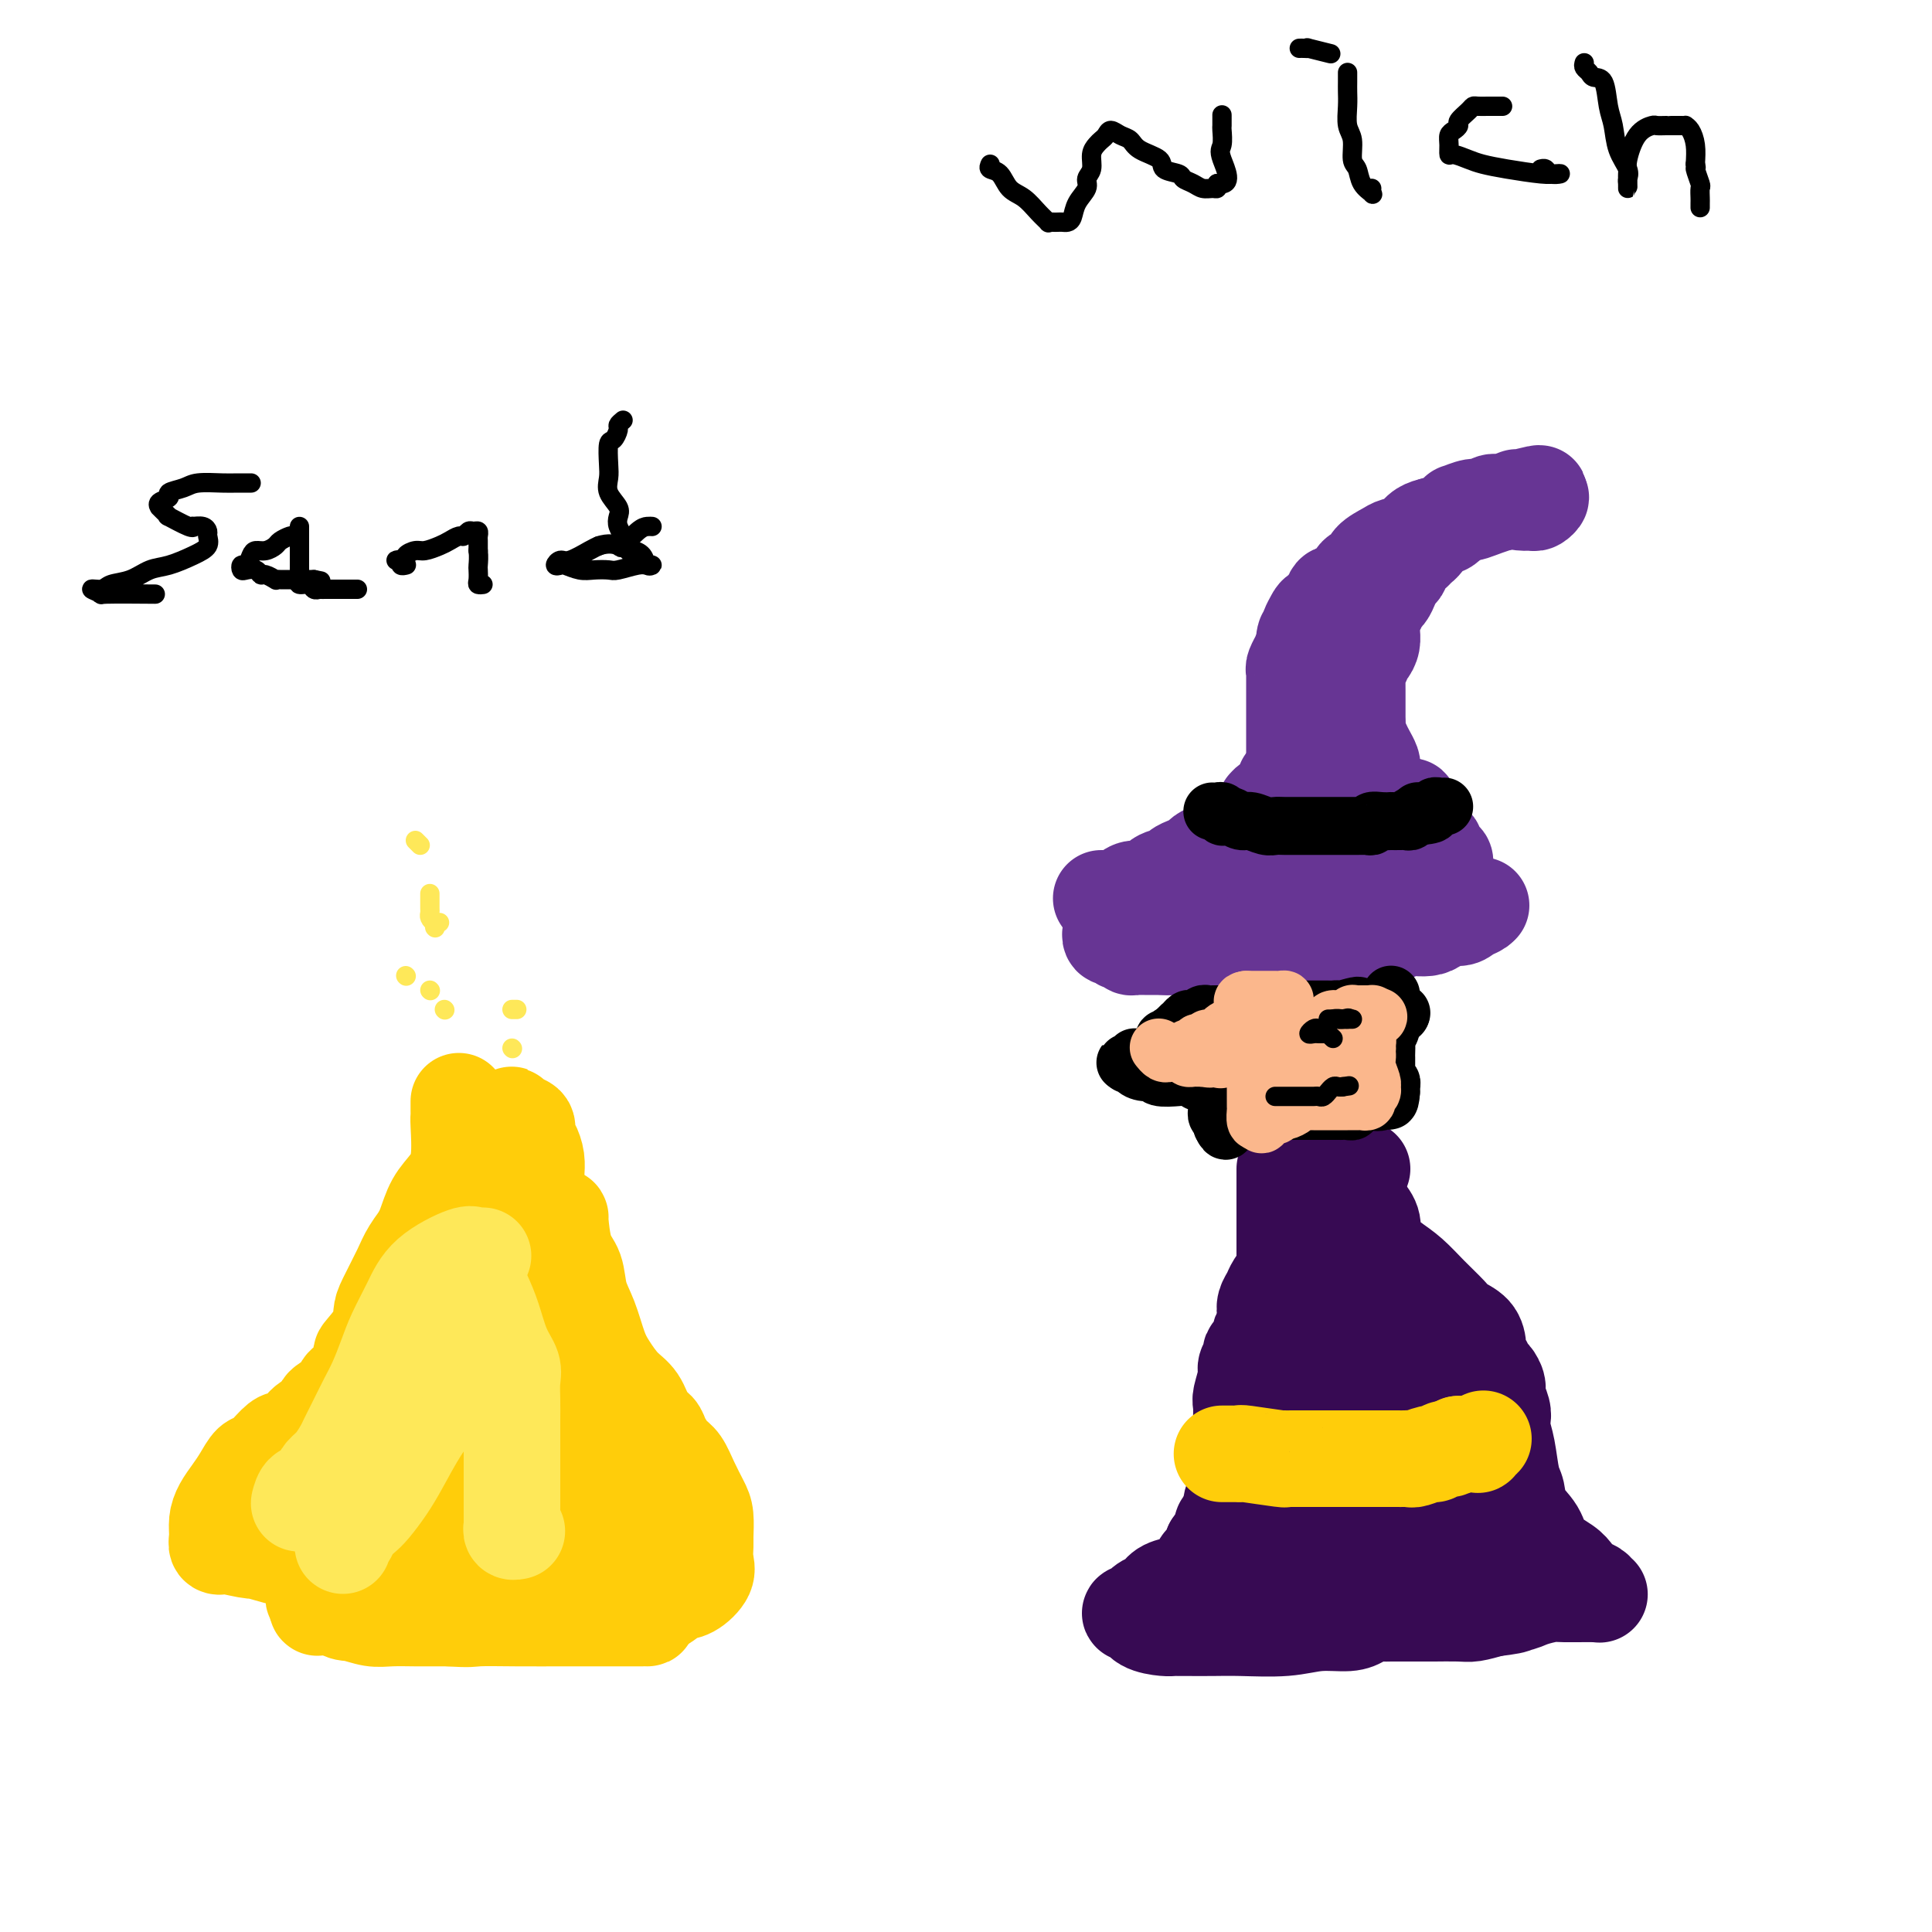 <svg viewBox='0 0 400 400' version='1.1' xmlns='http://www.w3.org/2000/svg' xmlns:xlink='http://www.w3.org/1999/xlink'><g fill='none' stroke='#FFCD0A' stroke-width='20' stroke-linecap='round' stroke-linejoin='round'><path d='M95,228c0.001,0.336 0.002,0.673 0,1c-0.002,0.327 -0.005,0.646 0,1c0.005,0.354 0.020,0.743 0,1c-0.020,0.257 -0.074,0.382 0,2c0.074,1.618 0.277,4.729 0,7c-0.277,2.271 -1.034,3.704 -2,5c-0.966,1.296 -2.140,2.457 -3,4c-0.860,1.543 -1.407,3.468 -2,5c-0.593,1.532 -1.231,2.671 -2,4c-0.769,1.329 -1.669,2.846 -2,4c-0.331,1.154 -0.092,1.944 0,3c0.092,1.056 0.036,2.379 0,3c-0.036,0.621 -0.054,0.540 0,1c0.054,0.460 0.178,1.463 0,2c-0.178,0.537 -0.657,0.610 0,1c0.657,0.390 2.452,1.098 4,2c1.548,0.902 2.849,1.996 4,3c1.151,1.004 2.151,1.916 3,3c0.849,1.084 1.548,2.341 2,3c0.452,0.659 0.656,0.721 1,1c0.344,0.279 0.827,0.776 1,1c0.173,0.224 0.037,0.176 0,1c-0.037,0.824 0.026,2.518 -1,4c-1.026,1.482 -3.141,2.750 -5,4c-1.859,1.250 -3.461,2.483 -5,4c-1.539,1.517 -3.013,3.317 -5,5c-1.987,1.683 -4.487,3.248 -6,5c-1.513,1.752 -2.040,3.690 -3,5c-0.960,1.310 -2.352,1.990 -3,3c-0.648,1.010 -0.551,2.348 -1,3c-0.449,0.652 -1.445,0.616 -2,1c-0.555,0.384 -0.671,1.188 -1,2c-0.329,0.812 -0.873,1.632 -1,2c-0.127,0.368 0.161,0.284 0,1c-0.161,0.716 -0.772,2.233 -1,3c-0.228,0.767 -0.071,0.783 0,1c0.071,0.217 0.058,0.635 0,1c-0.058,0.365 -0.159,0.676 0,1c0.159,0.324 0.580,0.662 1,1'/><path d='M66,332c-0.312,1.563 -0.592,0.471 0,0c0.592,-0.471 2.057,-0.322 3,0c0.943,0.322 1.363,0.818 2,1c0.637,0.182 1.491,0.049 2,0c0.509,-0.049 0.672,-0.013 1,0c0.328,0.013 0.819,0.004 1,0c0.181,-0.004 0.052,-0.001 0,0c-0.052,0.001 -0.026,0.001 0,0'/><path d='M106,247c0.100,-0.230 0.199,-0.461 0,0c-0.199,0.461 -0.698,1.612 -1,2c-0.302,0.388 -0.407,0.013 -1,1c-0.593,0.987 -1.676,3.335 -2,5c-0.324,1.665 0.109,2.647 0,4c-0.109,1.353 -0.759,3.078 -1,4c-0.241,0.922 -0.071,1.043 0,2c0.071,0.957 0.043,2.751 0,4c-0.043,1.249 -0.102,1.954 0,3c0.102,1.046 0.363,2.434 1,4c0.637,1.566 1.649,3.310 3,5c1.351,1.690 3.040,3.327 4,4c0.960,0.673 1.192,0.383 2,1c0.808,0.617 2.191,2.142 3,3c0.809,0.858 1.043,1.049 1,1c-0.043,-0.049 -0.361,-0.338 0,0c0.361,0.338 1.403,1.304 2,2c0.597,0.696 0.748,1.122 1,2c0.252,0.878 0.603,2.207 1,3c0.397,0.793 0.838,1.051 1,2c0.162,0.949 0.045,2.590 0,4c-0.045,1.410 -0.019,2.590 0,4c0.019,1.410 0.031,3.049 0,4c-0.031,0.951 -0.106,1.213 0,2c0.106,0.787 0.394,2.098 0,3c-0.394,0.902 -1.471,1.393 -2,2c-0.529,0.607 -0.509,1.329 -1,2c-0.491,0.671 -1.493,1.289 -2,2c-0.507,0.711 -0.517,1.514 -1,2c-0.483,0.486 -1.437,0.655 -2,1c-0.563,0.345 -0.736,0.867 -1,1c-0.264,0.133 -0.621,-0.122 -1,0c-0.379,0.122 -0.781,0.621 -1,1c-0.219,0.379 -0.255,0.638 -1,0c-0.745,-0.638 -2.201,-2.172 -3,-3c-0.799,-0.828 -0.943,-0.951 -1,-1c-0.057,-0.049 -0.029,-0.025 0,0'/><path d='M96,258c-0.238,-0.060 -0.475,-0.120 -1,0c-0.525,0.120 -1.337,0.420 -2,1c-0.663,0.580 -1.176,1.439 -2,2c-0.824,0.561 -1.960,0.824 -3,2c-1.040,1.176 -1.983,3.264 -3,5c-1.017,1.736 -2.109,3.119 -3,4c-0.891,0.881 -1.582,1.260 -2,2c-0.418,0.740 -0.563,1.840 -1,3c-0.437,1.160 -1.165,2.380 -2,4c-0.835,1.620 -1.778,3.638 -2,5c-0.222,1.362 0.277,2.066 0,3c-0.277,0.934 -1.328,2.096 -2,3c-0.672,0.904 -0.964,1.549 -1,2c-0.036,0.451 0.184,0.707 0,1c-0.184,0.293 -0.771,0.624 -1,1c-0.229,0.376 -0.099,0.796 0,2c0.099,1.204 0.167,3.190 0,4c-0.167,0.810 -0.571,0.442 -1,1c-0.429,0.558 -0.885,2.041 -1,3c-0.115,0.959 0.109,1.394 0,2c-0.109,0.606 -0.551,1.384 -1,2c-0.449,0.616 -0.905,1.070 -1,2c-0.095,0.930 0.170,2.336 0,3c-0.170,0.664 -0.777,0.586 -1,1c-0.223,0.414 -0.063,1.319 0,2c0.063,0.681 0.030,1.139 0,2c-0.030,0.861 -0.056,2.125 0,3c0.056,0.875 0.195,1.363 0,2c-0.195,0.637 -0.725,1.425 0,3c0.725,1.575 2.703,3.939 4,5c1.297,1.061 1.911,0.820 3,1c1.089,0.180 2.651,0.780 4,1c1.349,0.220 2.485,0.059 4,0c1.515,-0.059 3.408,-0.016 5,0c1.592,0.016 2.883,0.005 4,0c1.117,-0.005 2.058,-0.002 3,0'/><path d='M93,335c4.566,0.309 4.480,0.083 6,0c1.520,-0.083 4.645,-0.022 8,0c3.355,0.022 6.941,0.006 10,0c3.059,-0.006 5.591,-0.001 8,0c2.409,0.001 4.695,-0.000 6,0c1.305,0.000 1.628,0.003 2,0c0.372,-0.003 0.793,-0.012 1,0c0.207,0.012 0.200,0.044 0,-1c-0.200,-1.044 -0.592,-3.166 -1,-5c-0.408,-1.834 -0.831,-3.381 -1,-4c-0.169,-0.619 -0.085,-0.309 0,0'/><path d='M116,252c-0.057,-0.168 -0.115,-0.336 0,1c0.115,1.336 0.401,4.178 1,6c0.599,1.822 1.511,2.626 2,4c0.489,1.374 0.557,3.320 1,5c0.443,1.680 1.263,3.095 2,5c0.737,1.905 1.390,4.299 2,6c0.610,1.701 1.175,2.707 2,4c0.825,1.293 1.908,2.873 3,4c1.092,1.127 2.193,1.801 3,3c0.807,1.199 1.318,2.925 2,4c0.682,1.075 1.533,1.501 2,2c0.467,0.499 0.548,1.071 1,2c0.452,0.929 1.274,2.214 2,3c0.726,0.786 1.357,1.072 2,2c0.643,0.928 1.297,2.499 2,4c0.703,1.501 1.456,2.933 2,4c0.544,1.067 0.880,1.769 1,3c0.120,1.231 0.023,2.992 0,4c-0.023,1.008 0.027,1.263 0,2c-0.027,0.737 -0.131,1.955 0,3c0.131,1.045 0.496,1.916 0,3c-0.496,1.084 -1.853,2.381 -3,3c-1.147,0.619 -2.085,0.559 -3,1c-0.915,0.441 -1.807,1.384 -3,2c-1.193,0.616 -2.688,0.904 -4,1c-1.312,0.096 -2.443,0.001 -5,0c-2.557,-0.001 -6.541,0.093 -8,0c-1.459,-0.093 -0.393,-0.371 0,-1c0.393,-0.629 0.112,-1.608 0,-2c-0.112,-0.392 -0.056,-0.196 0,0'/><path d='M89,255c-0.121,-0.376 -0.243,-0.751 -1,0c-0.757,0.751 -2.151,2.629 -3,4c-0.849,1.371 -1.153,2.235 -2,4c-0.847,1.765 -2.236,4.431 -3,6c-0.764,1.569 -0.904,2.042 -1,3c-0.096,0.958 -0.148,2.403 -1,4c-0.852,1.597 -2.502,3.348 -3,4c-0.498,0.652 0.157,0.205 0,1c-0.157,0.795 -1.125,2.832 -2,4c-0.875,1.168 -1.656,1.466 -2,2c-0.344,0.534 -0.252,1.303 -1,2c-0.748,0.697 -2.336,1.321 -3,2c-0.664,0.679 -0.403,1.412 -1,2c-0.597,0.588 -2.050,1.030 -3,2c-0.950,0.970 -1.395,2.468 -2,3c-0.605,0.532 -1.369,0.099 -2,0c-0.631,-0.099 -1.127,0.136 -2,1c-0.873,0.864 -2.121,2.356 -3,3c-0.879,0.644 -1.388,0.440 -2,1c-0.612,0.560 -1.326,1.882 -2,3c-0.674,1.118 -1.306,2.030 -2,3c-0.694,0.970 -1.450,1.997 -2,3c-0.550,1.003 -0.895,1.980 -1,3c-0.105,1.020 0.031,2.082 0,3c-0.031,0.918 -0.228,1.693 0,2c0.228,0.307 0.881,0.145 1,0c0.119,-0.145 -0.298,-0.273 1,0c1.298,0.273 4.310,0.949 5,1c0.690,0.051 -0.942,-0.522 1,0c1.942,0.522 7.457,2.140 11,3c3.543,0.860 5.115,0.962 7,1c1.885,0.038 4.082,0.013 6,0c1.918,-0.013 3.555,-0.014 5,0c1.445,0.014 2.697,0.042 4,0c1.303,-0.042 2.658,-0.155 4,0c1.342,0.155 2.671,0.577 4,1'/><path d='M94,326c5.510,0.536 4.287,0.875 5,1c0.713,0.125 3.364,0.036 5,0c1.636,-0.036 2.256,-0.017 3,0c0.744,0.017 1.611,0.033 3,0c1.389,-0.033 3.300,-0.116 4,0c0.700,0.116 0.189,0.431 1,0c0.811,-0.431 2.942,-1.609 4,-2c1.058,-0.391 1.042,0.006 1,0c-0.042,-0.006 -0.110,-0.413 0,-1c0.110,-0.587 0.397,-1.353 1,-2c0.603,-0.647 1.520,-1.176 2,-2c0.480,-0.824 0.523,-1.942 1,-3c0.477,-1.058 1.389,-2.055 2,-3c0.611,-0.945 0.923,-1.838 1,-3c0.077,-1.162 -0.079,-2.595 0,-4c0.079,-1.405 0.394,-2.783 0,-4c-0.394,-1.217 -1.498,-2.274 -2,-3c-0.502,-0.726 -0.404,-1.123 -1,-2c-0.596,-0.877 -1.887,-2.235 -3,-3c-1.113,-0.765 -2.048,-0.937 -3,-1c-0.952,-0.063 -1.919,-0.017 -3,0c-1.081,0.017 -2.274,0.004 -3,0c-0.726,-0.004 -0.984,0.002 -2,0c-1.016,-0.002 -2.789,-0.012 -4,0c-1.211,0.012 -1.861,0.045 -3,0c-1.139,-0.045 -2.769,-0.166 -4,0c-1.231,0.166 -2.064,0.621 -3,1c-0.936,0.379 -1.976,0.681 -3,1c-1.024,0.319 -2.033,0.654 -3,1c-0.967,0.346 -1.891,0.704 -3,1c-1.109,0.296 -2.403,0.530 -3,1c-0.597,0.470 -0.498,1.176 -1,2c-0.502,0.824 -1.604,1.765 -2,2c-0.396,0.235 -0.087,-0.235 0,0c0.087,0.235 -0.049,1.176 0,2c0.049,0.824 0.282,1.529 1,2c0.718,0.471 1.919,0.706 3,1c1.081,0.294 2.040,0.647 3,1'/><path d='M88,309c1.746,0.933 2.610,0.265 4,0c1.390,-0.265 3.305,-0.127 5,0c1.695,0.127 3.169,0.244 5,0c1.831,-0.244 4.017,-0.850 6,-1c1.983,-0.150 3.761,0.156 6,0c2.239,-0.156 4.939,-0.774 6,-1c1.061,-0.226 0.484,-0.060 0,0c-0.484,0.060 -0.875,0.015 -1,0c-0.125,-0.015 0.016,-0.001 -1,0c-1.016,0.001 -3.189,-0.010 -5,0c-1.811,0.010 -3.261,0.041 -5,0c-1.739,-0.041 -3.768,-0.155 -6,0c-2.232,0.155 -4.666,0.577 -7,1c-2.334,0.423 -4.566,0.846 -7,1c-2.434,0.154 -5.069,0.038 -7,0c-1.931,-0.038 -3.158,0.001 -4,0c-0.842,-0.001 -1.298,-0.041 -2,0c-0.702,0.041 -1.649,0.162 -2,0c-0.351,-0.162 -0.105,-0.606 0,-1c0.105,-0.394 0.068,-0.739 0,-1c-0.068,-0.261 -0.169,-0.439 0,-1c0.169,-0.561 0.608,-1.504 2,-3c1.392,-1.496 3.739,-3.546 5,-5c1.261,-1.454 1.438,-2.314 2,-3c0.562,-0.686 1.510,-1.200 2,-2c0.490,-0.800 0.524,-1.888 1,-3c0.476,-1.112 1.396,-2.248 2,-3c0.604,-0.752 0.894,-1.118 1,-2c0.106,-0.882 0.028,-2.278 0,-3c-0.028,-0.722 -0.008,-0.771 0,-1c0.008,-0.229 0.002,-0.639 0,-1c-0.002,-0.361 -0.001,-0.674 0,-1c0.001,-0.326 0.000,-0.665 0,-1c-0.000,-0.335 -0.000,-0.668 0,-1'/><path d='M88,277c-0.072,-1.845 -0.751,-1.457 -1,-2c-0.249,-0.543 -0.067,-2.016 0,-3c0.067,-0.984 0.021,-1.478 0,-2c-0.021,-0.522 -0.016,-1.070 0,-2c0.016,-0.930 0.045,-2.241 0,-3c-0.045,-0.759 -0.163,-0.965 0,-2c0.163,-1.035 0.606,-2.900 1,-4c0.394,-1.100 0.738,-1.435 1,-2c0.262,-0.565 0.442,-1.360 1,-2c0.558,-0.640 1.494,-1.126 2,-2c0.506,-0.874 0.581,-2.136 1,-3c0.419,-0.864 1.183,-1.330 2,-2c0.817,-0.670 1.687,-1.543 2,-2c0.313,-0.457 0.068,-0.499 0,-1c-0.068,-0.501 0.040,-1.460 0,-2c-0.040,-0.540 -0.227,-0.659 0,-1c0.227,-0.341 0.868,-0.902 1,-1c0.132,-0.098 -0.245,0.268 0,0c0.245,-0.268 1.112,-1.171 2,-2c0.888,-0.829 1.797,-1.584 2,-2c0.203,-0.416 -0.299,-0.493 0,-1c0.299,-0.507 1.400,-1.443 2,-2c0.600,-0.557 0.698,-0.734 1,-1c0.302,-0.266 0.807,-0.619 1,-1c0.193,-0.381 0.075,-0.790 0,-1c-0.075,-0.210 -0.108,-0.223 0,0c0.108,0.223 0.359,0.681 1,1c0.641,0.319 1.674,0.497 2,1c0.326,0.503 -0.056,1.329 0,2c0.056,0.671 0.551,1.187 1,2c0.449,0.813 0.852,1.922 1,3c0.148,1.078 0.040,2.124 0,3c-0.040,0.876 -0.011,1.582 0,3c0.011,1.418 0.003,3.548 0,5c-0.003,1.452 -0.002,2.226 0,3'/><path d='M111,254c0.000,2.622 -0.000,2.178 0,2c0.000,-0.178 0.000,-0.089 0,0'/><path d='M97,268c-0.016,0.753 -0.033,1.506 0,2c0.033,0.494 0.115,0.729 0,2c-0.115,1.271 -0.426,3.577 -1,6c-0.574,2.423 -1.411,4.964 -2,7c-0.589,2.036 -0.928,3.569 -1,5c-0.072,1.431 0.124,2.762 0,4c-0.124,1.238 -0.569,2.383 -1,3c-0.431,0.617 -0.847,0.704 -1,1c-0.153,0.296 -0.044,0.799 0,1c0.044,0.201 0.022,0.101 0,0'/></g>
<g fill='none' stroke='#FEE859' stroke-width='20' stroke-linecap='round' stroke-linejoin='round'><path d='M95,285c-0.713,0.104 -1.425,0.207 -2,1c-0.575,0.793 -1.011,2.275 -2,4c-0.989,1.725 -2.530,3.694 -4,6c-1.470,2.306 -2.870,4.949 -4,7c-1.130,2.051 -1.990,3.509 -3,5c-1.010,1.491 -2.169,3.015 -3,4c-0.831,0.985 -1.333,1.430 -2,2c-0.667,0.570 -1.499,1.263 -2,2c-0.501,0.737 -0.670,1.517 -1,2c-0.330,0.483 -0.820,0.668 -1,1c-0.180,0.332 -0.052,0.809 0,1c0.052,0.191 0.026,0.095 0,0'/><path d='M100,260c-0.320,-0.022 -0.641,-0.045 -1,0c-0.359,0.045 -0.757,0.156 -1,0c-0.243,-0.156 -0.330,-0.581 -2,0c-1.670,0.581 -4.923,2.168 -7,4c-2.077,1.832 -2.979,3.911 -4,6c-1.021,2.089 -2.160,4.189 -3,6c-0.840,1.811 -1.381,3.332 -2,5c-0.619,1.668 -1.317,3.481 -2,5c-0.683,1.519 -1.352,2.742 -2,4c-0.648,1.258 -1.277,2.550 -2,4c-0.723,1.450 -1.542,3.059 -2,4c-0.458,0.941 -0.556,1.213 -1,2c-0.444,0.787 -1.236,2.090 -2,3c-0.764,0.910 -1.501,1.428 -2,2c-0.499,0.572 -0.761,1.197 -1,2c-0.239,0.803 -0.456,1.784 -1,2c-0.544,0.216 -1.414,-0.334 -2,0c-0.586,0.334 -0.889,1.551 -1,2c-0.111,0.449 -0.032,0.128 0,0c0.032,-0.128 0.016,-0.064 0,0'/><path d='M98,260c-0.178,0.812 -0.355,1.624 0,3c0.355,1.376 1.244,3.315 2,5c0.756,1.685 1.379,3.115 2,5c0.621,1.885 1.238,4.226 2,6c0.762,1.774 1.668,2.982 2,4c0.332,1.018 0.089,1.847 0,3c-0.089,1.153 -0.024,2.632 0,4c0.024,1.368 0.006,2.626 0,4c-0.006,1.374 -0.001,2.865 0,5c0.001,2.135 -0.001,4.916 0,7c0.001,2.084 0.004,3.473 0,5c-0.004,1.527 -0.015,3.194 0,4c0.015,0.806 0.056,0.752 0,1c-0.056,0.248 -0.207,0.797 0,1c0.207,0.203 0.774,0.058 1,0c0.226,-0.058 0.113,-0.029 0,0'/></g>
<g fill='none' stroke='#FEE859' stroke-width='4' stroke-linecap='round' stroke-linejoin='round'><path d='M84,202c0.000,0.000 0.100,0.100 0.1,0.1'/><path d='M89,205c0.000,0.000 0.100,0.100 0.1,0.1'/><path d='M106,217c0.000,0.000 0.100,0.100 0.1,0.1'/><path d='M92,209c0.000,0.000 0.100,0.100 0.1,0.1'/><path d='M90,192c0.000,0.000 0.100,0.100 0.1,0.1'/><path d='M86,174c0.417,0.417 0.833,0.833 1,1c0.167,0.167 0.083,0.083 0,0'/><path d='M89,185c0.002,0.221 0.003,0.441 0,1c-0.003,0.559 -0.011,1.456 0,2c0.011,0.544 0.042,0.734 0,1c-0.042,0.266 -0.156,0.607 0,1c0.156,0.393 0.580,0.836 1,1c0.420,0.164 0.834,0.047 1,0c0.166,-0.047 0.083,-0.023 0,0'/><path d='M106,209c0.417,0.000 0.833,0.000 1,0c0.167,0.000 0.083,0.000 0,0'/></g>
<g fill='none' stroke='#370A53' stroke-width='20' stroke-linecap='round' stroke-linejoin='round'><path d='M266,242c-0.000,0.363 -0.000,0.725 0,1c0.000,0.275 0.000,0.462 0,1c-0.000,0.538 -0.000,1.427 0,3c0.000,1.573 0.000,3.828 0,5c-0.000,1.172 -0.000,1.259 0,2c0.000,0.741 0.000,2.135 0,3c-0.000,0.865 -0.000,1.202 0,2c0.000,0.798 0.000,2.059 0,3c-0.000,0.941 -0.000,1.562 0,2c0.000,0.438 0.000,0.691 0,1c-0.000,0.309 -0.000,0.673 0,1c0.000,0.327 0.000,0.617 0,1c-0.000,0.383 -0.001,0.860 0,1c0.001,0.140 0.003,-0.056 0,0c-0.003,0.056 -0.011,0.364 0,1c0.011,0.636 0.041,1.598 0,2c-0.041,0.402 -0.155,0.242 0,1c0.155,0.758 0.577,2.433 1,3c0.423,0.567 0.846,0.027 1,1c0.154,0.973 0.038,3.460 0,5c-0.038,1.540 0.002,2.133 0,3c-0.002,0.867 -0.045,2.009 0,3c0.045,0.991 0.178,1.832 0,3c-0.178,1.168 -0.665,2.664 -1,4c-0.335,1.336 -0.516,2.514 -1,4c-0.484,1.486 -1.271,3.280 -2,5c-0.729,1.720 -1.400,3.365 -2,4c-0.600,0.635 -1.128,0.261 -2,1c-0.872,0.739 -2.090,2.590 -3,4c-0.910,1.410 -1.514,2.380 -2,3c-0.486,0.620 -0.853,0.892 -1,1c-0.147,0.108 -0.073,0.054 0,0'/><path d='M254,316c-1.467,1.400 -1.133,0.400 -1,0c0.133,-0.400 0.067,-0.200 0,0'/><path d='M282,242c-0.419,-0.190 -0.837,-0.379 -1,0c-0.163,0.379 -0.069,1.328 -1,2c-0.931,0.672 -2.886,1.067 -4,2c-1.114,0.933 -1.386,2.402 -2,4c-0.614,1.598 -1.569,3.324 -3,5c-1.431,1.676 -3.339,3.303 -4,4c-0.661,0.697 -0.076,0.466 0,1c0.076,0.534 -0.358,1.834 -1,3c-0.642,1.166 -1.491,2.199 -2,3c-0.509,0.801 -0.676,1.370 -1,2c-0.324,0.630 -0.804,1.319 -1,2c-0.196,0.681 -0.108,1.352 0,2c0.108,0.648 0.235,1.273 0,2c-0.235,0.727 -0.832,1.556 -1,2c-0.168,0.444 0.095,0.504 0,1c-0.095,0.496 -0.546,1.429 -1,2c-0.454,0.571 -0.910,0.780 -1,1c-0.090,0.220 0.186,0.452 0,1c-0.186,0.548 -0.834,1.411 -1,2c-0.166,0.589 0.152,0.902 0,2c-0.152,1.098 -0.773,2.981 -1,4c-0.227,1.019 -0.061,1.175 0,2c0.061,0.825 0.016,2.318 0,3c-0.016,0.682 -0.003,0.553 0,1c0.003,0.447 -0.003,1.471 0,2c0.003,0.529 0.015,0.565 0,1c-0.015,0.435 -0.055,1.270 0,2c0.055,0.730 0.207,1.355 0,2c-0.207,0.645 -0.773,1.309 -1,2c-0.227,0.691 -0.117,1.409 0,2c0.117,0.591 0.239,1.054 0,2c-0.239,0.946 -0.840,2.375 -1,3c-0.160,0.625 0.122,0.446 0,1c-0.122,0.554 -0.648,1.841 -1,3c-0.352,1.159 -0.529,2.188 -1,3c-0.471,0.812 -1.235,1.406 -2,2'/><path d='M251,320c-2.121,8.609 -1.923,5.132 -2,4c-0.077,-1.132 -0.429,0.082 -1,1c-0.571,0.918 -1.360,1.540 -2,2c-0.640,0.460 -1.132,0.758 -2,1c-0.868,0.242 -2.114,0.429 -3,1c-0.886,0.571 -1.413,1.526 -2,2c-0.587,0.474 -1.234,0.467 -2,1c-0.766,0.533 -1.653,1.605 -2,2c-0.347,0.395 -0.156,0.112 0,0c0.156,-0.112 0.276,-0.054 0,0c-0.276,0.054 -0.947,0.106 -1,0c-0.053,-0.106 0.512,-0.368 1,0c0.488,0.368 0.900,1.367 2,2c1.100,0.633 2.887,0.902 4,1c1.113,0.098 1.553,0.026 2,0c0.447,-0.026 0.902,-0.007 1,0c0.098,0.007 -0.159,0.003 0,0c0.159,-0.003 0.736,-0.005 2,0c1.264,0.005 3.217,0.016 5,0c1.783,-0.016 3.398,-0.060 6,0c2.602,0.060 6.192,0.222 9,0c2.808,-0.222 4.836,-0.830 7,-1c2.164,-0.170 4.466,0.098 6,0c1.534,-0.098 2.302,-0.562 3,-1c0.698,-0.438 1.326,-0.849 2,-1c0.674,-0.151 1.393,-0.040 2,0c0.607,0.040 1.100,0.011 2,0c0.900,-0.011 2.205,-0.003 3,0c0.795,0.003 1.079,0.002 2,0c0.921,-0.002 2.479,-0.003 3,0c0.521,0.003 0.006,0.011 1,0c0.994,-0.011 3.498,-0.041 5,0c1.502,0.041 2.000,0.155 3,0c1.000,-0.155 2.500,-0.577 4,-1'/><path d='M309,333c7.243,-0.857 3.852,-1.000 3,-1c-0.852,0.000 0.837,0.143 2,0c1.163,-0.143 1.801,-0.573 3,-1c1.199,-0.427 2.960,-0.850 4,-1c1.040,-0.150 1.359,-0.028 3,0c1.641,0.028 4.605,-0.037 6,0c1.395,0.037 1.221,0.176 1,0c-0.221,-0.176 -0.490,-0.668 -1,-1c-0.510,-0.332 -1.262,-0.504 -2,-1c-0.738,-0.496 -1.462,-1.318 -2,-2c-0.538,-0.682 -0.889,-1.226 -2,-2c-1.111,-0.774 -2.980,-1.779 -4,-3c-1.020,-1.221 -1.190,-2.658 -2,-4c-0.810,-1.342 -2.259,-2.590 -3,-4c-0.741,-1.410 -0.773,-2.983 -1,-4c-0.227,-1.017 -0.648,-1.479 -1,-3c-0.352,-1.521 -0.634,-4.102 -1,-6c-0.366,-1.898 -0.815,-3.113 -1,-4c-0.185,-0.887 -0.105,-1.446 0,-2c0.105,-0.554 0.235,-1.103 0,-2c-0.235,-0.897 -0.836,-2.142 -1,-3c-0.164,-0.858 0.110,-1.328 0,-2c-0.110,-0.672 -0.604,-1.544 -1,-2c-0.396,-0.456 -0.696,-0.496 -1,-1c-0.304,-0.504 -0.613,-1.472 -1,-2c-0.387,-0.528 -0.850,-0.615 -1,-1c-0.150,-0.385 0.015,-1.067 0,-2c-0.015,-0.933 -0.208,-2.115 -1,-3c-0.792,-0.885 -2.182,-1.472 -3,-2c-0.818,-0.528 -1.065,-0.997 -2,-2c-0.935,-1.003 -2.560,-2.539 -4,-4c-1.440,-1.461 -2.697,-2.846 -4,-4c-1.303,-1.154 -2.651,-2.077 -4,-3'/><path d='M288,261c-3.293,-2.899 -3.025,-2.646 -3,-3c0.025,-0.354 -0.192,-1.316 -1,-2c-0.808,-0.684 -2.206,-1.091 -3,-2c-0.794,-0.909 -0.983,-2.320 -1,-3c-0.017,-0.680 0.138,-0.631 0,-1c-0.138,-0.369 -0.570,-1.158 -1,-2c-0.430,-0.842 -0.858,-1.738 -1,-2c-0.142,-0.262 0.001,0.112 0,0c-0.001,-0.112 -0.145,-0.708 0,-1c0.145,-0.292 0.580,-0.280 1,0c0.420,0.280 0.824,0.826 1,1c0.176,0.174 0.124,-0.025 0,0c-0.124,0.025 -0.321,0.273 0,1c0.321,0.727 1.161,1.934 2,3c0.839,1.066 1.677,1.993 2,3c0.323,1.007 0.132,2.095 0,3c-0.132,0.905 -0.204,1.627 0,3c0.204,1.373 0.686,3.395 1,5c0.314,1.605 0.462,2.791 1,4c0.538,1.209 1.465,2.441 2,4c0.535,1.559 0.676,3.445 1,5c0.324,1.555 0.829,2.780 1,4c0.171,1.220 0.006,2.435 0,4c-0.006,1.565 0.146,3.479 0,5c-0.146,1.521 -0.591,2.648 -1,4c-0.409,1.352 -0.782,2.929 -1,4c-0.218,1.071 -0.282,1.637 -1,2c-0.718,0.363 -2.091,0.524 -3,1c-0.909,0.476 -1.354,1.267 -2,2c-0.646,0.733 -1.494,1.407 -2,2c-0.506,0.593 -0.672,1.104 -1,2c-0.328,0.896 -0.820,2.178 -1,3c-0.180,0.822 -0.048,1.183 0,2c0.048,0.817 0.014,2.091 0,3c-0.014,0.909 -0.007,1.455 0,2'/><path d='M278,317c-0.308,2.488 -0.078,2.709 0,3c0.078,0.291 0.003,0.652 0,1c-0.003,0.348 0.067,0.682 0,1c-0.067,0.318 -0.272,0.621 0,1c0.272,0.379 1.022,0.834 0,1c-1.022,0.166 -3.815,0.043 -6,0c-2.185,-0.043 -3.762,-0.007 -5,0c-1.238,0.007 -2.136,-0.014 -3,0c-0.864,0.014 -1.695,0.063 -2,0c-0.305,-0.063 -0.086,-0.239 0,0c0.086,0.239 0.039,0.891 0,1c-0.039,0.109 -0.069,-0.326 0,0c0.069,0.326 0.236,1.412 1,2c0.764,0.588 2.123,0.678 3,1c0.877,0.322 1.272,0.874 2,1c0.728,0.126 1.789,-0.176 3,0c1.211,0.176 2.574,0.829 4,1c1.426,0.171 2.917,-0.140 4,0c1.083,0.140 1.760,0.731 3,1c1.240,0.269 3.044,0.215 4,0c0.956,-0.215 1.063,-0.593 2,-1c0.937,-0.407 2.705,-0.845 4,-1c1.295,-0.155 2.117,-0.026 3,0c0.883,0.026 1.827,-0.049 3,0c1.173,0.049 2.576,0.223 4,0c1.424,-0.223 2.868,-0.844 4,-1c1.132,-0.156 1.953,0.151 3,0c1.047,-0.151 2.319,-0.762 3,-1c0.681,-0.238 0.770,-0.105 1,0c0.230,0.105 0.600,0.182 1,0c0.400,-0.182 0.828,-0.623 1,-1c0.172,-0.377 0.086,-0.688 0,-1'/><path d='M315,325c4.558,-0.892 1.455,-0.122 0,0c-1.455,0.122 -1.260,-0.405 -1,-1c0.260,-0.595 0.585,-1.258 0,-2c-0.585,-0.742 -2.082,-1.561 -3,-2c-0.918,-0.439 -1.258,-0.496 -2,-1c-0.742,-0.504 -1.886,-1.456 -3,-2c-1.114,-0.544 -2.196,-0.682 -3,-1c-0.804,-0.318 -1.329,-0.817 -2,-1c-0.671,-0.183 -1.489,-0.049 -2,0c-0.511,0.049 -0.714,0.013 -1,0c-0.286,-0.013 -0.655,-0.003 -1,0c-0.345,0.003 -0.666,0.001 -1,0c-0.334,-0.001 -0.680,-0.000 -1,0c-0.320,0.000 -0.614,-0.001 -1,0c-0.386,0.001 -0.862,0.003 -1,0c-0.138,-0.003 0.064,-0.012 0,0c-0.064,0.012 -0.394,0.045 -1,-1c-0.606,-1.045 -1.490,-3.168 -2,-5c-0.510,-1.832 -0.648,-3.374 -1,-5c-0.352,-1.626 -0.919,-3.336 -1,-5c-0.081,-1.664 0.326,-3.283 0,-5c-0.326,-1.717 -1.383,-3.534 -2,-5c-0.617,-1.466 -0.794,-2.582 -1,-4c-0.206,-1.418 -0.443,-3.140 -1,-4c-0.557,-0.860 -1.435,-0.860 -2,-1c-0.565,-0.140 -0.815,-0.419 -1,-1c-0.185,-0.581 -0.303,-1.462 -1,-2c-0.697,-0.538 -1.974,-0.733 -3,-1c-1.026,-0.267 -1.801,-0.608 -2,-1c-0.199,-0.392 0.177,-0.836 0,-1c-0.177,-0.164 -0.908,-0.047 -1,0c-0.092,0.047 0.454,0.023 1,0'/><path d='M275,274c-1.343,-0.924 -0.199,0.267 1,1c1.199,0.733 2.454,1.007 3,1c0.546,-0.007 0.382,-0.295 1,0c0.618,0.295 2.018,1.174 3,2c0.982,0.826 1.544,1.598 2,2c0.456,0.402 0.805,0.434 2,1c1.195,0.566 3.237,1.665 5,3c1.763,1.335 3.246,2.907 4,4c0.754,1.093 0.779,1.707 1,2c0.221,0.293 0.637,0.263 1,1c0.363,0.737 0.671,2.240 1,3c0.329,0.760 0.677,0.777 1,1c0.323,0.223 0.622,0.651 1,1c0.378,0.349 0.836,0.619 1,1c0.164,0.381 0.032,0.874 0,1c-0.032,0.126 0.034,-0.116 0,0c-0.034,0.116 -0.167,0.590 0,1c0.167,0.410 0.634,0.757 1,1c0.366,0.243 0.631,0.381 1,1c0.369,0.619 0.841,1.720 1,2c0.159,0.280 0.004,-0.262 0,0c-0.004,0.262 0.143,1.327 1,3c0.857,1.673 2.426,3.954 3,5c0.574,1.046 0.155,0.859 0,1c-0.155,0.141 -0.044,0.612 0,1c0.044,0.388 0.022,0.694 0,1'/><path d='M309,314c1.800,4.267 -0.200,1.933 -1,1c-0.800,-0.933 -0.400,-0.467 0,0'/></g>
<g fill='none' stroke='#FFCD0A' stroke-width='20' stroke-linecap='round' stroke-linejoin='round'><path d='M253,301c0.330,-0.001 0.660,-0.001 1,0c0.340,0.001 0.691,0.004 1,0c0.309,-0.004 0.577,-0.015 1,0c0.423,0.015 1.002,0.057 1,0c-0.002,-0.057 -0.583,-0.211 1,0c1.583,0.211 5.331,0.789 7,1c1.669,0.211 1.259,0.057 1,0c-0.259,-0.057 -0.368,-0.015 0,0c0.368,0.015 1.212,0.004 2,0c0.788,-0.004 1.519,-0.001 2,0c0.481,0.001 0.712,0.000 1,0c0.288,-0.000 0.633,-0.000 1,0c0.367,0.000 0.755,0.000 1,0c0.245,-0.000 0.348,-0.000 1,0c0.652,0.000 1.852,-0.000 3,0c1.148,0.000 2.244,0.000 3,0c0.756,-0.000 1.171,-0.000 2,0c0.829,0.000 2.071,0.000 3,0c0.929,-0.000 1.545,-0.000 2,0c0.455,0.000 0.750,0.001 1,0c0.250,-0.001 0.456,-0.004 1,0c0.544,0.004 1.426,0.016 2,0c0.574,-0.016 0.840,-0.061 1,0c0.160,0.061 0.213,0.227 1,0c0.787,-0.227 2.308,-0.848 3,-1c0.692,-0.152 0.557,0.165 1,0c0.443,-0.165 1.465,-0.814 2,-1c0.535,-0.186 0.581,0.090 1,0c0.419,-0.090 1.209,-0.545 2,-1'/><path d='M302,299c-0.089,-0.000 -0.177,-0.000 0,0c0.177,0.000 0.621,0.001 1,0c0.379,-0.001 0.694,-0.004 1,0c0.306,0.004 0.604,0.015 1,0c0.396,-0.015 0.890,-0.056 1,0c0.110,0.056 -0.163,0.207 0,0c0.163,-0.207 0.761,-0.774 1,-1c0.239,-0.226 0.120,-0.113 0,0'/></g>
<g fill='none' stroke='#673594' stroke-width='20' stroke-linecap='round' stroke-linejoin='round'><path d='M230,189c-0.001,0.372 -0.001,0.744 0,1c0.001,0.256 0.004,0.394 0,1c-0.004,0.606 -0.016,1.678 0,2c0.016,0.322 0.060,-0.106 0,0c-0.060,0.106 -0.224,0.747 0,1c0.224,0.253 0.835,0.119 1,0c0.165,-0.119 -0.114,-0.224 0,0c0.114,0.224 0.623,0.778 1,1c0.377,0.222 0.622,0.112 1,0c0.378,-0.112 0.889,-0.226 1,0c0.111,0.226 -0.178,0.793 0,1c0.178,0.207 0.821,0.056 1,0c0.179,-0.056 -0.107,-0.015 0,0c0.107,0.015 0.607,0.004 1,0c0.393,-0.004 0.679,-0.001 1,0c0.321,0.001 0.677,0.000 1,0c0.323,-0.000 0.612,-0.000 1,0c0.388,0.000 0.874,0.000 1,0c0.126,-0.000 -0.107,-0.000 0,0c0.107,0.000 0.553,0.000 1,0'/><path d='M241,196c1.797,0.155 1.791,0.043 2,0c0.209,-0.043 0.633,-0.015 1,0c0.367,0.015 0.677,0.018 1,0c0.323,-0.018 0.660,-0.057 1,0c0.340,0.057 0.683,0.212 2,0c1.317,-0.212 3.608,-0.789 5,-1c1.392,-0.211 1.885,-0.057 3,0c1.115,0.057 2.851,0.015 4,0c1.149,-0.015 1.712,-0.004 2,0c0.288,0.004 0.300,0.001 1,0c0.700,-0.001 2.089,-0.000 3,0c0.911,0.000 1.343,0.000 2,0c0.657,-0.000 1.537,-0.000 2,0c0.463,0.000 0.508,-0.000 1,0c0.492,0.000 1.430,0.000 2,0c0.570,-0.000 0.771,-0.000 1,0c0.229,0.000 0.485,0.001 1,0c0.515,-0.001 1.290,-0.004 2,0c0.710,0.004 1.355,0.016 2,0c0.645,-0.016 1.290,-0.061 2,0c0.710,0.061 1.486,0.226 2,0c0.514,-0.226 0.768,-0.844 1,-1c0.232,-0.156 0.444,0.150 1,0c0.556,-0.150 1.458,-0.756 2,-1c0.542,-0.244 0.725,-0.126 1,0c0.275,0.126 0.644,0.259 1,0c0.356,-0.259 0.700,-0.909 2,-1c1.300,-0.091 3.558,0.378 5,0c1.442,-0.378 2.069,-1.604 3,-2c0.931,-0.396 2.167,0.038 3,0c0.833,-0.038 1.263,-0.549 2,-1c0.737,-0.451 1.782,-0.843 2,-1c0.218,-0.157 -0.391,-0.078 -1,0'/><path d='M305,188c3.560,-1.082 0.459,-0.286 -1,0c-1.459,0.286 -1.275,0.062 -2,0c-0.725,-0.062 -2.359,0.039 -3,0c-0.641,-0.039 -0.288,-0.217 -1,0c-0.712,0.217 -2.488,0.828 -4,1c-1.512,0.172 -2.759,-0.094 -4,0c-1.241,0.094 -2.476,0.547 -4,1c-1.524,0.453 -3.339,0.906 -5,1c-1.661,0.094 -3.170,-0.171 -4,0c-0.830,0.171 -0.982,0.778 -2,1c-1.018,0.222 -2.903,0.060 -4,0c-1.097,-0.060 -1.407,-0.016 -2,0c-0.593,0.016 -1.468,0.004 -2,0c-0.532,-0.004 -0.720,-0.001 -1,0c-0.280,0.001 -0.652,0.000 -1,0c-0.348,-0.000 -0.673,-0.000 -1,0c-0.327,0.000 -0.655,0.000 -1,0c-0.345,-0.000 -0.707,-0.000 -1,0c-0.293,0.000 -0.516,0.000 -1,0c-0.484,-0.000 -1.228,-0.000 -2,0c-0.772,0.000 -1.573,0.000 -2,0c-0.427,-0.000 -0.482,-0.000 -1,0c-0.518,0.000 -1.500,0.000 -2,0c-0.500,-0.000 -0.520,-0.000 -1,0c-0.480,0.000 -1.422,0.000 -2,0c-0.578,-0.000 -0.793,-0.000 -1,0c-0.207,0.000 -0.405,0.000 -1,0c-0.595,-0.000 -1.588,-0.000 -2,0c-0.412,0.000 -0.244,0.000 -2,0c-1.756,-0.000 -5.434,-0.000 -7,0c-1.566,0.000 -1.018,0.000 -1,0c0.018,-0.000 -0.495,-0.000 -1,0c-0.505,0.000 -1.001,0.000 -1,0c0.001,0.000 0.501,0.000 1,0'/><path d='M236,192c-10.497,0.619 -2.239,0.167 1,0c3.239,-0.167 1.459,-0.049 1,0c-0.459,0.049 0.402,0.028 1,0c0.598,-0.028 0.934,-0.064 1,0c0.066,0.064 -0.137,0.228 0,0c0.137,-0.228 0.614,-0.850 1,-1c0.386,-0.150 0.681,0.170 1,0c0.319,-0.170 0.663,-0.829 1,-1c0.337,-0.171 0.669,0.147 1,0c0.331,-0.147 0.663,-0.760 1,-1c0.337,-0.240 0.681,-0.106 1,0c0.319,0.106 0.615,0.183 1,0c0.385,-0.183 0.859,-0.627 1,-1c0.141,-0.373 -0.050,-0.674 0,-1c0.050,-0.326 0.343,-0.675 1,-1c0.657,-0.325 1.679,-0.626 2,-1c0.321,-0.374 -0.058,-0.822 0,-1c0.058,-0.178 0.554,-0.086 1,0c0.446,0.086 0.842,0.168 1,0c0.158,-0.168 0.079,-0.584 0,-1'/><path d='M253,183c2.870,-1.574 1.543,-1.009 1,-1c-0.543,0.009 -0.304,-0.537 0,-1c0.304,-0.463 0.672,-0.844 1,-1c0.328,-0.156 0.615,-0.086 1,0c0.385,0.086 0.866,0.189 1,0c0.134,-0.189 -0.080,-0.669 0,-1c0.080,-0.331 0.455,-0.511 1,-1c0.545,-0.489 1.259,-1.287 2,-2c0.741,-0.713 1.508,-1.342 2,-2c0.492,-0.658 0.710,-1.345 1,-2c0.290,-0.655 0.651,-1.278 1,-2c0.349,-0.722 0.686,-1.541 1,-2c0.314,-0.459 0.606,-0.556 1,-1c0.394,-0.444 0.890,-1.235 1,-2c0.110,-0.765 -0.167,-1.503 0,-2c0.167,-0.497 0.777,-0.752 1,-1c0.223,-0.248 0.060,-0.489 0,-1c-0.060,-0.511 -0.016,-1.291 0,-2c0.016,-0.709 0.004,-1.346 0,-2c-0.004,-0.654 -0.001,-1.326 0,-2c0.001,-0.674 0.000,-1.350 0,-2c-0.000,-0.650 -0.000,-1.272 0,-2c0.000,-0.728 0.000,-1.561 0,-2c-0.000,-0.439 -0.000,-0.483 0,-1c0.000,-0.517 0.000,-1.505 0,-2c-0.000,-0.495 -0.000,-0.496 0,-1c0.000,-0.504 0.000,-1.511 0,-2c-0.000,-0.489 -0.001,-0.458 0,-1c0.001,-0.542 0.004,-1.655 0,-2c-0.004,-0.345 -0.016,0.080 0,0c0.016,-0.080 0.060,-0.665 0,-1c-0.060,-0.335 -0.222,-0.420 0,-1c0.222,-0.580 0.829,-1.656 1,-2c0.171,-0.344 -0.094,0.045 0,0c0.094,-0.045 0.547,-0.522 1,-1'/><path d='M270,135c0.559,-5.357 -0.043,-2.748 0,-2c0.043,0.748 0.731,-0.363 1,-1c0.269,-0.637 0.117,-0.798 0,-1c-0.117,-0.202 -0.201,-0.444 0,-1c0.201,-0.556 0.686,-1.426 1,-2c0.314,-0.574 0.455,-0.853 1,-1c0.545,-0.147 1.493,-0.162 2,-1c0.507,-0.838 0.574,-2.500 1,-3c0.426,-0.500 1.211,0.162 2,0c0.789,-0.162 1.580,-1.146 2,-2c0.420,-0.854 0.467,-1.577 1,-2c0.533,-0.423 1.550,-0.546 2,-1c0.450,-0.454 0.333,-1.238 1,-2c0.667,-0.762 2.119,-1.500 3,-2c0.881,-0.500 1.192,-0.761 2,-1c0.808,-0.239 2.114,-0.455 3,-1c0.886,-0.545 1.354,-1.417 2,-2c0.646,-0.583 1.471,-0.877 2,-1c0.529,-0.123 0.763,-0.076 1,0c0.237,0.076 0.479,0.180 1,0c0.521,-0.180 1.322,-0.644 2,-1c0.678,-0.356 1.235,-0.603 2,-1c0.765,-0.397 1.739,-0.944 2,-1c0.261,-0.056 -0.190,0.378 1,0c1.190,-0.378 4.022,-1.569 6,-2c1.978,-0.431 3.101,-0.101 4,0c0.899,0.101 1.572,-0.025 2,0c0.428,0.025 0.609,0.203 1,0c0.391,-0.203 0.990,-0.785 1,-1c0.010,-0.215 -0.569,-0.061 -1,0c-0.431,0.061 -0.716,0.031 -1,0'/><path d='M317,103c4.207,-1.684 -0.277,-0.395 -2,0c-1.723,0.395 -0.687,-0.106 -1,0c-0.313,0.106 -1.976,0.817 -3,1c-1.024,0.183 -1.408,-0.162 -2,0c-0.592,0.162 -1.391,0.831 -2,1c-0.609,0.169 -1.028,-0.162 -2,0c-0.972,0.162 -2.497,0.818 -3,1c-0.503,0.182 0.015,-0.108 0,0c-0.015,0.108 -0.562,0.615 -1,1c-0.438,0.385 -0.765,0.650 -1,1c-0.235,0.350 -0.378,0.787 -1,1c-0.622,0.213 -1.724,0.203 -2,0c-0.276,-0.203 0.273,-0.599 0,0c-0.273,0.599 -1.368,2.192 -2,3c-0.632,0.808 -0.799,0.832 -1,1c-0.201,0.168 -0.435,0.482 -1,1c-0.565,0.518 -1.461,1.242 -2,2c-0.539,0.758 -0.722,1.550 -1,2c-0.278,0.450 -0.652,0.559 -1,1c-0.348,0.441 -0.672,1.215 -1,2c-0.328,0.785 -0.662,1.580 -1,2c-0.338,0.420 -0.679,0.465 -1,1c-0.321,0.535 -0.621,1.561 -1,2c-0.379,0.439 -0.836,0.292 -1,1c-0.164,0.708 -0.034,2.269 0,3c0.034,0.731 -0.028,0.630 0,1c0.028,0.370 0.147,1.211 0,2c-0.147,0.789 -0.561,1.525 -1,2c-0.439,0.475 -0.902,0.690 -1,1c-0.098,0.310 0.170,0.716 0,1c-0.170,0.284 -0.778,0.448 -1,1c-0.222,0.552 -0.060,1.494 0,2c0.060,0.506 0.016,0.577 0,1c-0.016,0.423 -0.004,1.199 0,2c0.004,0.801 0.001,1.627 0,2c-0.001,0.373 -0.000,0.293 0,1c0.000,0.707 0.000,2.202 0,3c-0.000,0.798 -0.000,0.899 0,1'/><path d='M281,150c-0.203,2.522 -0.212,1.828 0,2c0.212,0.172 0.644,1.211 1,2c0.356,0.789 0.635,1.328 1,2c0.365,0.672 0.818,1.478 1,2c0.182,0.522 0.095,0.759 0,1c-0.095,0.241 -0.199,0.484 0,1c0.199,0.516 0.701,1.303 1,2c0.299,0.697 0.395,1.303 1,2c0.605,0.697 1.720,1.483 2,2c0.280,0.517 -0.275,0.764 0,1c0.275,0.236 1.379,0.462 2,1c0.621,0.538 0.758,1.387 1,2c0.242,0.613 0.588,0.991 1,1c0.412,0.009 0.889,-0.352 1,0c0.111,0.352 -0.143,1.418 0,2c0.143,0.582 0.683,0.680 1,1c0.317,0.320 0.410,0.860 1,1c0.590,0.140 1.678,-0.121 2,0c0.322,0.121 -0.123,0.625 0,1c0.123,0.375 0.815,0.623 1,1c0.185,0.377 -0.136,0.885 0,1c0.136,0.115 0.729,-0.161 1,0c0.271,0.161 0.220,0.761 0,1c-0.220,0.239 -0.610,0.117 -1,0c-0.390,-0.117 -0.781,-0.227 -1,0c-0.219,0.227 -0.268,0.793 -1,1c-0.732,0.207 -2.149,0.055 -3,0c-0.851,-0.055 -1.135,-0.015 -2,0c-0.865,0.015 -2.310,0.004 -3,0c-0.690,-0.004 -0.626,-0.001 -1,0c-0.374,0.001 -1.187,0.001 -2,0'/><path d='M285,180c-2.437,0.309 -2.029,0.083 -2,0c0.029,-0.083 -0.322,-0.022 -1,0c-0.678,0.022 -1.684,0.007 -2,0c-0.316,-0.007 0.059,-0.005 0,0c-0.059,0.005 -0.553,0.014 -1,0c-0.447,-0.014 -0.847,-0.049 -1,0c-0.153,0.049 -0.059,0.183 0,0c0.059,-0.183 0.084,-0.683 0,-1c-0.084,-0.317 -0.278,-0.452 0,-1c0.278,-0.548 1.029,-1.508 2,-2c0.971,-0.492 2.162,-0.517 3,-1c0.838,-0.483 1.323,-1.425 2,-2c0.677,-0.575 1.545,-0.785 2,-1c0.455,-0.215 0.497,-0.436 1,-1c0.503,-0.564 1.466,-1.472 2,-2c0.534,-0.528 0.638,-0.677 1,-1c0.362,-0.323 0.983,-0.818 1,-1c0.017,-0.182 -0.569,-0.049 -1,0c-0.431,0.049 -0.707,0.013 -1,0c-0.293,-0.013 -0.603,-0.003 -1,0c-0.397,0.003 -0.880,0.001 -1,0c-0.120,-0.001 0.122,-0.000 0,0c-0.122,0.000 -0.610,0.000 -1,0c-0.390,-0.000 -0.683,-0.000 -1,0c-0.317,0.000 -0.659,0.000 -1,0'/><path d='M285,167c-1.310,0.000 -1.083,0.000 -1,0c0.083,0.000 0.024,0.000 0,0c-0.024,0.000 -0.012,0.000 0,0'/><path d='M228,186c0.326,0.006 0.653,0.011 1,0c0.347,-0.011 0.716,-0.040 1,0c0.284,0.040 0.483,0.147 1,0c0.517,-0.147 1.350,-0.550 2,-1c0.650,-0.450 1.115,-0.947 2,-1c0.885,-0.053 2.190,0.337 3,0c0.810,-0.337 1.124,-1.400 2,-2c0.876,-0.600 2.314,-0.738 3,-1c0.686,-0.262 0.620,-0.647 1,-1c0.380,-0.353 1.206,-0.673 2,-1c0.794,-0.327 1.557,-0.662 2,-1c0.443,-0.338 0.565,-0.679 1,-1c0.435,-0.321 1.181,-0.621 2,-1c0.819,-0.379 1.711,-0.836 2,-1c0.289,-0.164 -0.025,-0.036 0,0c0.025,0.036 0.388,-0.019 1,0c0.612,0.019 1.473,0.111 2,0c0.527,-0.111 0.720,-0.425 1,-1c0.280,-0.575 0.648,-1.411 1,-2c0.352,-0.589 0.686,-0.933 1,-1c0.314,-0.067 0.606,0.141 1,0c0.394,-0.141 0.890,-0.630 1,-1c0.110,-0.370 -0.167,-0.620 0,-1c0.167,-0.380 0.778,-0.888 1,-1c0.222,-0.112 0.057,0.173 0,0c-0.057,-0.173 -0.005,-0.806 0,-1c0.005,-0.194 -0.037,0.049 0,0c0.037,-0.049 0.154,-0.391 1,-1c0.846,-0.609 2.423,-1.484 3,-2c0.577,-0.516 0.155,-0.675 0,-1c-0.155,-0.325 -0.042,-0.818 0,-1c0.042,-0.182 0.012,-0.052 0,0c-0.012,0.052 -0.006,0.026 0,0'/></g>
<g fill='none' stroke='#000000' stroke-width='12' stroke-linecap='round' stroke-linejoin='round'><path d='M251,168c0.302,0.030 0.605,0.059 1,0c0.395,-0.059 0.883,-0.208 1,0c0.117,0.208 -0.135,0.773 0,1c0.135,0.227 0.659,0.117 1,0c0.341,-0.117 0.501,-0.242 1,0c0.499,0.242 1.339,0.849 2,1c0.661,0.151 1.143,-0.156 2,0c0.857,0.156 2.087,0.774 3,1c0.913,0.226 1.508,0.061 2,0c0.492,-0.061 0.880,-0.016 2,0c1.120,0.016 2.971,0.004 4,0c1.029,-0.004 1.235,-0.001 2,0c0.765,0.001 2.089,0.000 3,0c0.911,-0.000 1.410,-0.000 2,0c0.590,0.000 1.273,0.001 2,0c0.727,-0.001 1.500,-0.004 2,0c0.500,0.004 0.728,0.015 1,0c0.272,-0.015 0.589,-0.057 1,0c0.411,0.057 0.917,0.211 1,0c0.083,-0.211 -0.258,-0.789 0,-1c0.258,-0.211 1.116,-0.057 2,0c0.884,0.057 1.796,0.016 2,0c0.204,-0.016 -0.300,-0.008 0,0c0.300,0.008 1.405,0.016 2,0c0.595,-0.016 0.681,-0.057 1,0c0.319,0.057 0.873,0.211 1,0c0.127,-0.211 -0.172,-0.789 0,-1c0.172,-0.211 0.816,-0.057 1,0c0.184,0.057 -0.090,0.016 0,0c0.090,-0.016 0.545,-0.008 1,0'/><path d='M294,169c4.901,-0.537 1.155,-0.880 0,-1c-1.155,-0.120 0.282,-0.018 1,0c0.718,0.018 0.718,-0.048 1,0c0.282,0.048 0.846,0.209 1,0c0.154,-0.209 -0.103,-0.788 0,-1c0.103,-0.212 0.566,-0.057 1,0c0.434,0.057 0.838,0.016 1,0c0.162,-0.016 0.081,-0.008 0,0'/><path d='M261,209c-0.331,-0.001 -0.662,-0.001 -1,0c-0.338,0.001 -0.682,0.004 -1,0c-0.318,-0.004 -0.610,-0.015 -1,0c-0.390,0.015 -0.878,0.057 -1,0c-0.122,-0.057 0.121,-0.211 0,0c-0.121,0.211 -0.606,0.789 -1,1c-0.394,0.211 -0.697,0.057 -1,0c-0.303,-0.057 -0.606,-0.015 -1,0c-0.394,0.015 -0.879,0.004 -1,0c-0.121,-0.004 0.123,-0.002 0,0c-0.123,0.002 -0.611,0.004 -1,0c-0.389,-0.004 -0.678,-0.015 -1,0c-0.322,0.015 -0.678,0.057 -1,0c-0.322,-0.057 -0.611,-0.212 -1,0c-0.389,0.212 -0.877,0.792 -1,1c-0.123,0.208 0.121,0.044 0,0c-0.121,-0.044 -0.607,0.030 -1,0c-0.393,-0.030 -0.694,-0.166 -1,0c-0.306,0.166 -0.618,0.632 -1,1c-0.382,0.368 -0.834,0.638 -1,1c-0.166,0.362 -0.048,0.818 0,1c0.048,0.182 0.024,0.091 0,0'/><path d='M244,214c-2.813,0.710 -1.346,-0.016 -1,0c0.346,0.016 -0.429,0.774 -1,1c-0.571,0.226 -0.936,-0.079 -1,0c-0.064,0.079 0.175,0.542 0,1c-0.175,0.458 -0.764,0.911 -1,1c-0.236,0.089 -0.119,-0.186 0,0c0.119,0.186 0.239,0.835 0,1c-0.239,0.165 -0.837,-0.152 -1,0c-0.163,0.152 0.110,0.773 0,1c-0.110,0.227 -0.604,0.060 -1,0c-0.396,-0.060 -0.694,-0.012 -1,0c-0.306,0.012 -0.621,-0.011 -1,0c-0.379,0.011 -0.824,0.055 -1,0c-0.176,-0.055 -0.083,-0.211 0,0c0.083,0.211 0.156,0.789 0,1c-0.156,0.211 -0.542,0.057 -1,0c-0.458,-0.057 -0.988,-0.016 -1,0c-0.012,0.016 0.494,0.008 1,0'/><path d='M234,220c-1.297,0.885 0.462,0.097 1,0c0.538,-0.097 -0.145,0.496 0,1c0.145,0.504 1.117,0.919 2,1c0.883,0.081 1.675,-0.171 2,0c0.325,0.171 0.181,0.764 1,1c0.819,0.236 2.600,0.116 4,0c1.400,-0.116 2.421,-0.228 3,0c0.579,0.228 0.718,0.797 1,1c0.282,0.203 0.708,0.040 1,0c0.292,-0.040 0.449,0.042 1,0c0.551,-0.042 1.496,-0.207 2,0c0.504,0.207 0.569,0.788 1,1c0.431,0.212 1.229,0.057 2,0c0.771,-0.057 1.516,-0.015 2,0c0.484,0.015 0.708,0.004 1,0c0.292,-0.004 0.652,-0.001 1,0c0.348,0.001 0.685,0.000 1,0c0.315,-0.000 0.609,-0.000 1,0c0.391,0.000 0.879,0.000 1,0c0.121,-0.000 -0.125,-0.000 0,0c0.125,0.000 0.621,0.000 1,0c0.379,-0.000 0.640,-0.000 1,0c0.360,0.000 0.817,0.000 1,0c0.183,-0.000 0.091,-0.000 0,0'/><path d='M288,206c-0.000,-0.059 -0.000,-0.119 0,0c0.000,0.119 0.001,0.416 0,1c-0.001,0.584 -0.004,1.456 0,2c0.004,0.544 0.015,0.761 0,1c-0.015,0.239 -0.057,0.501 0,1c0.057,0.499 0.211,1.234 0,2c-0.211,0.766 -0.789,1.563 -1,2c-0.211,0.437 -0.057,0.513 0,1c0.057,0.487 0.015,1.387 0,2c-0.015,0.613 -0.004,0.941 0,1c0.004,0.059 0.000,-0.152 0,0c-0.000,0.152 0.004,0.667 0,1c-0.004,0.333 -0.015,0.485 0,1c0.015,0.515 0.057,1.395 0,2c-0.057,0.605 -0.211,0.935 0,1c0.211,0.065 0.788,-0.136 1,0c0.212,0.136 0.061,0.610 0,1c-0.061,0.390 -0.030,0.695 0,1'/><path d='M288,226c-0.200,3.259 -0.702,1.408 -1,1c-0.298,-0.408 -0.394,0.627 -1,1c-0.606,0.373 -1.721,0.085 -2,0c-0.279,-0.085 0.280,0.034 0,0c-0.280,-0.034 -1.398,-0.219 -2,0c-0.602,0.219 -0.686,0.843 -1,1c-0.314,0.157 -0.856,-0.154 -1,0c-0.144,0.154 0.111,0.773 0,1c-0.111,0.227 -0.588,0.061 -1,0c-0.412,-0.061 -0.758,-0.016 -1,0c-0.242,0.016 -0.379,0.004 -1,0c-0.621,-0.004 -1.724,-0.001 -2,0c-0.276,0.001 0.277,0.000 0,0c-0.277,-0.000 -1.384,-0.000 -2,0c-0.616,0.000 -0.743,0.000 -1,0c-0.257,-0.000 -0.646,-0.000 -1,0c-0.354,0.000 -0.673,-0.000 -1,0c-0.327,0.000 -0.661,0.000 -1,0c-0.339,-0.000 -0.682,-0.000 -1,0c-0.318,0.000 -0.610,0.000 -1,0c-0.390,-0.000 -0.878,-0.000 -1,0c-0.122,0.000 0.121,0.002 0,0c-0.121,-0.002 -0.607,-0.006 -1,0c-0.393,0.006 -0.693,0.022 -1,0c-0.307,-0.022 -0.621,-0.083 -1,0c-0.379,0.083 -0.823,0.309 -1,0c-0.177,-0.309 -0.089,-1.155 0,-2'/><path d='M262,228c-2.541,-0.261 0.106,0.086 1,0c0.894,-0.086 0.034,-0.604 0,-1c-0.034,-0.396 0.759,-0.670 1,-1c0.241,-0.330 -0.072,-0.715 0,-1c0.072,-0.285 0.527,-0.469 1,-1c0.473,-0.531 0.965,-1.410 1,-2c0.035,-0.590 -0.388,-0.890 0,-2c0.388,-1.110 1.585,-3.029 2,-4c0.415,-0.971 0.046,-0.992 0,-1c-0.046,-0.008 0.230,-0.002 0,0c-0.230,0.002 -0.967,0.001 -1,0c-0.033,-0.001 0.638,-0.000 1,0c0.362,0.000 0.416,-0.000 1,0c0.584,0.000 1.700,0.001 2,0c0.300,-0.001 -0.215,-0.003 0,0c0.215,0.003 1.160,0.012 2,0c0.840,-0.012 1.576,-0.044 2,0c0.424,0.044 0.536,0.166 1,0c0.464,-0.166 1.278,-0.618 2,-1c0.722,-0.382 1.350,-0.695 2,-1c0.650,-0.305 1.322,-0.604 2,-1c0.678,-0.396 1.361,-0.891 2,-1c0.639,-0.109 1.233,0.167 2,0c0.767,-0.167 1.705,-0.777 2,-1c0.295,-0.223 -0.055,-0.060 0,0c0.055,0.060 0.515,0.016 1,0c0.485,-0.016 0.996,-0.005 1,0c0.004,0.005 -0.498,0.002 -1,0'/><path d='M289,210c2.897,-0.793 -0.360,0.224 -2,1c-1.640,0.776 -1.665,1.309 -2,2c-0.335,0.691 -0.982,1.538 -2,2c-1.018,0.462 -2.406,0.540 -3,1c-0.594,0.460 -0.393,1.303 -1,2c-0.607,0.697 -2.022,1.248 -3,2c-0.978,0.752 -1.520,1.704 -2,2c-0.480,0.296 -0.898,-0.064 -1,0c-0.102,0.064 0.113,0.553 0,1c-0.113,0.447 -0.555,0.852 -1,1c-0.445,0.148 -0.893,0.040 -1,0c-0.107,-0.040 0.126,-0.011 0,0c-0.126,0.011 -0.611,0.004 -1,0c-0.389,-0.004 -0.682,-0.005 -1,0c-0.318,0.005 -0.663,0.016 -1,0c-0.337,-0.016 -0.667,-0.061 -1,0c-0.333,0.061 -0.667,0.226 -1,0c-0.333,-0.226 -0.663,-0.844 -1,-1c-0.337,-0.156 -0.682,0.150 -1,0c-0.318,-0.150 -0.610,-0.757 -1,-1c-0.390,-0.243 -0.878,-0.122 -1,0c-0.122,0.122 0.122,0.244 0,0c-0.122,-0.244 -0.611,-0.854 -1,-1c-0.389,-0.146 -0.679,0.171 -1,0c-0.321,-0.171 -0.674,-0.829 -1,-1c-0.326,-0.171 -0.626,0.146 -1,0c-0.374,-0.146 -0.821,-0.756 -1,-1c-0.179,-0.244 -0.089,-0.122 0,0'/><path d='M257,219c-2.631,-0.786 -1.708,-0.252 -1,0c0.708,0.252 1.202,0.221 2,0c0.798,-0.221 1.902,-0.634 3,-1c1.098,-0.366 2.192,-0.686 3,-1c0.808,-0.314 1.331,-0.623 2,-1c0.669,-0.377 1.485,-0.823 2,-1c0.515,-0.177 0.729,-0.085 1,0c0.271,0.085 0.597,0.164 1,0c0.403,-0.164 0.881,-0.569 1,-1c0.119,-0.431 -0.122,-0.886 0,-1c0.122,-0.114 0.606,0.113 1,0c0.394,-0.113 0.697,-0.566 1,-1c0.303,-0.434 0.606,-0.847 1,-1c0.394,-0.153 0.879,-0.045 1,0c0.121,0.045 -0.123,0.026 0,0c0.123,-0.026 0.611,-0.058 1,0c0.389,0.058 0.679,0.208 1,0c0.321,-0.208 0.675,-0.774 1,-1c0.325,-0.226 0.623,-0.112 1,0c0.377,0.112 0.832,0.222 1,0c0.168,-0.222 0.048,-0.778 0,-1c-0.048,-0.222 -0.024,-0.111 0,0'/><path d='M280,209c3.153,-1.547 -0.463,-0.415 -2,0c-1.537,0.415 -0.993,0.111 -1,0c-0.007,-0.111 -0.565,-0.030 -1,0c-0.435,0.030 -0.746,0.008 -1,0c-0.254,-0.008 -0.449,-0.002 -1,0c-0.551,0.002 -1.457,0.000 -2,0c-0.543,-0.000 -0.723,0.000 -1,0c-0.277,-0.000 -0.653,-0.001 -1,0c-0.347,0.001 -0.667,0.004 -1,0c-0.333,-0.004 -0.681,-0.016 -1,0c-0.319,0.016 -0.610,0.061 -1,0c-0.390,-0.061 -0.878,-0.226 -1,0c-0.122,0.226 0.121,0.845 0,1c-0.121,0.155 -0.606,-0.154 -1,0c-0.394,0.154 -0.697,0.772 -1,1c-0.303,0.228 -0.606,0.065 -1,0c-0.394,-0.065 -0.879,-0.033 -1,0c-0.121,0.033 0.123,0.065 0,0c-0.123,-0.065 -0.611,-0.228 -1,0c-0.389,0.228 -0.679,0.849 -1,1c-0.321,0.151 -0.674,-0.166 -1,0c-0.326,0.166 -0.626,0.814 -1,1c-0.374,0.186 -0.821,-0.091 -1,0c-0.179,0.091 -0.090,0.551 0,1c0.090,0.449 0.181,0.889 0,1c-0.181,0.111 -0.633,-0.106 -1,0c-0.367,0.106 -0.647,0.536 -1,1c-0.353,0.464 -0.777,0.961 -1,1c-0.223,0.039 -0.245,-0.381 -1,0c-0.755,0.381 -2.242,1.564 -3,2c-0.758,0.436 -0.788,0.125 -1,0c-0.212,-0.125 -0.606,-0.062 -1,0'/><path d='M248,219c-3.077,1.560 -0.769,0.459 0,0c0.769,-0.459 -0.000,-0.278 0,0c0.000,0.278 0.771,0.653 1,1c0.229,0.347 -0.083,0.667 0,1c0.083,0.333 0.562,0.681 1,1c0.438,0.319 0.835,0.610 1,1c0.165,0.390 0.097,0.878 0,1c-0.097,0.122 -0.222,-0.121 0,0c0.222,0.121 0.792,0.606 1,1c0.208,0.394 0.056,0.697 0,1c-0.056,0.303 -0.015,0.606 0,1c0.015,0.394 0.003,0.879 0,1c-0.003,0.121 0.003,-0.122 0,0c-0.003,0.122 -0.015,0.610 0,1c0.015,0.390 0.055,0.682 0,1c-0.055,0.318 -0.207,0.663 0,1c0.207,0.337 0.773,0.668 1,1c0.227,0.332 0.113,0.666 0,1'/><path d='M253,233c1.000,2.178 1.000,0.622 1,0c0.000,-0.622 0.000,-0.311 0,0'/></g>
<g fill='none' stroke='#FBB78C' stroke-width='12' stroke-linecap='round' stroke-linejoin='round'><path d='M240,217c-0.089,-0.113 -0.179,-0.226 0,0c0.179,0.226 0.625,0.793 1,1c0.375,0.207 0.678,0.056 1,0c0.322,-0.056 0.663,-0.015 1,0c0.337,0.015 0.669,0.004 1,0c0.331,-0.004 0.662,-0.001 1,0c0.338,0.001 0.682,0.000 1,0c0.318,-0.000 0.609,-0.000 1,0c0.391,0.000 0.882,0.000 1,0c0.118,-0.000 -0.137,-0.000 0,0c0.137,0.000 0.666,0.000 1,0c0.334,-0.000 0.474,-0.000 1,0c0.526,0.000 1.437,0.000 2,0c0.563,-0.000 0.777,-0.000 1,0c0.223,0.000 0.455,0.000 1,0c0.545,-0.000 1.403,-0.000 2,0c0.597,0.000 0.932,0.001 1,0c0.068,-0.001 -0.132,-0.004 0,0c0.132,0.004 0.595,0.016 1,0c0.405,-0.016 0.753,-0.060 1,0c0.247,0.060 0.395,0.222 1,0c0.605,-0.222 1.669,-0.830 2,-1c0.331,-0.170 -0.072,0.098 0,0c0.072,-0.098 0.617,-0.562 1,-1c0.383,-0.438 0.603,-0.849 1,-1c0.397,-0.151 0.971,-0.043 1,0c0.029,0.043 -0.485,0.022 -1,0'/><path d='M264,215c0.611,-0.464 -0.361,-0.124 -1,0c-0.639,0.124 -0.945,0.033 -1,0c-0.055,-0.033 0.140,-0.009 0,0c-0.140,0.009 -0.616,0.002 -1,0c-0.384,-0.002 -0.677,-0.001 -1,0c-0.323,0.001 -0.675,0.000 -1,0c-0.325,-0.000 -0.623,-0.000 -1,0c-0.377,0.000 -0.832,0.000 -1,0c-0.168,-0.000 -0.048,-0.000 0,0c0.048,0.000 0.024,0.000 0,0'/><path d='M257,215c-1.135,-0.157 -0.472,-0.550 0,-1c0.472,-0.450 0.753,-0.958 1,-1c0.247,-0.042 0.461,0.382 1,0c0.539,-0.382 1.402,-1.569 2,-2c0.598,-0.431 0.930,-0.104 1,0c0.070,0.104 -0.122,-0.013 0,0c0.122,0.013 0.559,0.157 1,0c0.441,-0.157 0.886,-0.617 1,-1c0.114,-0.383 -0.102,-0.691 0,-1c0.102,-0.309 0.522,-0.619 1,-1c0.478,-0.381 1.014,-0.834 1,-1c-0.014,-0.166 -0.577,-0.044 -1,0c-0.423,0.044 -0.705,0.012 -1,0c-0.295,-0.012 -0.604,-0.003 -1,0c-0.396,0.003 -0.880,0.001 -1,0c-0.120,-0.001 0.122,-0.000 0,0c-0.122,0.000 -0.610,0.000 -1,0c-0.390,-0.000 -0.682,-0.000 -1,0c-0.318,0.000 -0.662,0.000 -1,0c-0.338,-0.000 -0.669,-0.000 -1,0'/><path d='M258,207c-1.298,0.177 -0.543,0.621 0,1c0.543,0.379 0.873,0.693 1,1c0.127,0.307 0.049,0.607 0,1c-0.049,0.393 -0.069,0.879 0,1c0.069,0.121 0.229,-0.121 0,0c-0.229,0.121 -0.845,0.607 -1,1c-0.155,0.393 0.151,0.693 0,1c-0.151,0.307 -0.758,0.621 -1,1c-0.242,0.379 -0.121,0.824 0,1c0.121,0.176 0.240,0.085 0,0c-0.240,-0.085 -0.838,-0.164 -1,0c-0.162,0.164 0.111,0.570 0,1c-0.111,0.430 -0.607,0.885 -1,1c-0.393,0.115 -0.684,-0.110 -1,0c-0.316,0.110 -0.658,0.555 -1,1'/><path d='M253,218c-0.726,1.928 -0.042,1.249 0,1c0.042,-0.249 -0.560,-0.067 -1,0c-0.440,0.067 -0.720,0.020 -1,0c-0.280,-0.020 -0.562,-0.012 -1,0c-0.438,0.012 -1.032,0.029 -1,0c0.032,-0.029 0.691,-0.103 1,0c0.309,0.103 0.269,0.382 1,0c0.731,-0.382 2.233,-1.426 3,-2c0.767,-0.574 0.799,-0.679 1,-1c0.201,-0.321 0.572,-0.856 1,-1c0.428,-0.144 0.914,0.105 1,0c0.086,-0.105 -0.228,-0.564 0,-1c0.228,-0.436 0.999,-0.849 1,-1c0.001,-0.151 -0.769,-0.041 -1,0c-0.231,0.041 0.077,0.012 0,0c-0.077,-0.012 -0.538,-0.006 -1,0'/><path d='M256,213c0.507,-0.971 -1.226,-0.400 -2,0c-0.774,0.400 -0.590,0.629 -1,1c-0.410,0.371 -1.416,0.883 -2,1c-0.584,0.117 -0.748,-0.161 -1,0c-0.252,0.161 -0.593,0.760 -1,1c-0.407,0.240 -0.879,0.120 -1,0c-0.121,-0.120 0.110,-0.238 0,0c-0.110,0.238 -0.563,0.834 -1,1c-0.437,0.166 -0.860,-0.099 -1,0c-0.140,0.099 0.002,0.562 0,1c-0.002,0.438 -0.147,0.849 0,1c0.147,0.151 0.588,0.040 1,0c0.412,-0.040 0.796,-0.010 1,0c0.204,0.010 0.229,-0.000 1,0c0.771,0.000 2.289,0.010 3,0c0.711,-0.010 0.614,-0.041 1,0c0.386,0.041 1.253,0.155 2,0c0.747,-0.155 1.373,-0.577 2,-1'/><path d='M257,218c2.287,0.220 3.003,0.270 4,0c0.997,-0.270 2.273,-0.861 3,-1c0.727,-0.139 0.905,0.173 2,0c1.095,-0.173 3.105,-0.830 4,-1c0.895,-0.170 0.673,0.147 1,0c0.327,-0.147 1.201,-0.758 2,-1c0.799,-0.242 1.523,-0.117 2,0c0.477,0.117 0.706,0.224 1,0c0.294,-0.224 0.653,-0.780 1,-1c0.347,-0.220 0.683,-0.104 1,0c0.317,0.104 0.615,0.195 1,0c0.385,-0.195 0.859,-0.677 1,-1c0.141,-0.323 -0.049,-0.489 -1,0c-0.951,0.489 -2.661,1.633 -4,2c-1.339,0.367 -2.305,-0.041 -3,0c-0.695,0.041 -1.117,0.533 -2,1c-0.883,0.467 -2.225,0.910 -3,1c-0.775,0.090 -0.981,-0.172 -1,0c-0.019,0.172 0.149,0.778 0,1c-0.149,0.222 -0.614,0.059 -1,0c-0.386,-0.059 -0.691,-0.016 -1,0c-0.309,0.016 -0.622,0.004 -1,0c-0.378,-0.004 -0.822,-0.001 -1,0c-0.178,0.001 -0.089,0.001 0,0'/><path d='M262,218c-2.585,0.858 -0.549,1.004 0,1c0.549,-0.004 -0.389,-0.156 -1,0c-0.611,0.156 -0.896,0.620 -1,1c-0.104,0.380 -0.028,0.675 0,1c0.028,0.325 0.007,0.678 0,1c-0.007,0.322 -0.002,0.611 0,1c0.002,0.389 0.001,0.877 0,1c-0.001,0.123 -0.000,-0.121 0,0c0.000,0.121 0.000,0.606 0,1c-0.000,0.394 -0.000,0.697 0,1c0.000,0.303 0.000,0.605 0,1c-0.000,0.395 -0.001,0.884 0,1c0.001,0.116 0.003,-0.140 0,0c-0.003,0.140 -0.011,0.677 0,1c0.011,0.323 0.041,0.433 0,1c-0.041,0.567 -0.155,1.591 0,2c0.155,0.409 0.577,0.205 1,0'/><path d='M261,232c0.101,1.944 0.852,-0.196 1,-1c0.148,-0.804 -0.307,-0.271 0,0c0.307,0.271 1.378,0.279 2,0c0.622,-0.279 0.797,-0.845 1,-1c0.203,-0.155 0.436,0.102 1,0c0.564,-0.102 1.461,-0.563 2,-1c0.539,-0.437 0.722,-0.849 1,-1c0.278,-0.151 0.652,-0.040 1,0c0.348,0.040 0.671,0.011 1,0c0.329,-0.011 0.666,-0.003 1,0c0.334,0.003 0.666,0.001 1,0c0.334,-0.001 0.670,-0.000 1,0c0.330,0.000 0.653,0.000 1,0c0.347,-0.000 0.719,-0.000 1,0c0.281,0.000 0.471,0.000 1,0c0.529,-0.000 1.398,-0.000 2,0c0.602,0.000 0.936,0.001 1,0c0.064,-0.001 -0.141,-0.003 0,0c0.141,0.003 0.630,0.012 1,0c0.370,-0.012 0.621,-0.045 1,0c0.379,0.045 0.887,0.169 1,0c0.113,-0.169 -0.170,-0.629 0,-1c0.170,-0.371 0.792,-0.652 1,-1c0.208,-0.348 0.003,-0.762 0,-1c-0.003,-0.238 0.195,-0.301 0,-1c-0.195,-0.699 -0.784,-2.033 -1,-3c-0.216,-0.967 -0.058,-1.568 0,-2c0.058,-0.432 0.017,-0.695 0,-1c-0.017,-0.305 -0.008,-0.653 0,-1'/><path d='M283,217c-0.013,-1.868 -0.046,-1.037 0,-1c0.046,0.037 0.170,-0.721 0,-1c-0.170,-0.279 -0.633,-0.078 -1,0c-0.367,0.078 -0.637,0.035 -1,0c-0.363,-0.035 -0.818,-0.062 -1,0c-0.182,0.062 -0.090,0.213 0,0c0.090,-0.213 0.179,-0.789 0,-1c-0.179,-0.211 -0.626,-0.057 -1,0c-0.374,0.057 -0.674,0.015 -1,0c-0.326,-0.015 -0.679,-0.004 -1,0c-0.321,0.004 -0.612,0.001 -1,0c-0.388,-0.001 -0.874,-0.000 -1,0c-0.126,0.000 0.107,0.000 0,0c-0.107,-0.000 -0.553,-0.000 -1,0'/><path d='M274,214c-1.578,-0.460 -1.023,-0.108 -1,0c0.023,0.108 -0.484,-0.026 -1,0c-0.516,0.026 -1.040,0.213 -1,0c0.040,-0.213 0.643,-0.827 1,-1c0.357,-0.173 0.468,0.093 1,0c0.532,-0.093 1.487,-0.547 2,-1c0.513,-0.453 0.585,-0.906 1,-1c0.415,-0.094 1.172,0.171 2,0c0.828,-0.171 1.727,-0.778 2,-1c0.273,-0.222 -0.081,-0.059 0,0c0.081,0.059 0.596,0.015 1,0c0.404,-0.015 0.697,-0.001 1,0c0.303,0.001 0.617,-0.010 1,0c0.383,0.010 0.834,0.041 1,0c0.166,-0.041 0.047,-0.155 0,0c-0.047,0.155 -0.024,0.577 0,1'/><path d='M284,211c2.245,-0.632 1.359,-0.713 0,0c-1.359,0.713 -3.191,2.219 -4,3c-0.809,0.781 -0.595,0.835 -1,1c-0.405,0.165 -1.429,0.439 -2,1c-0.571,0.561 -0.689,1.407 -1,2c-0.311,0.593 -0.815,0.933 -1,1c-0.185,0.067 -0.051,-0.140 0,0c0.051,0.140 0.018,0.625 0,1c-0.018,0.375 -0.023,0.640 0,1c0.023,0.360 0.073,0.815 0,1c-0.073,0.185 -0.270,0.102 0,0c0.270,-0.102 1.007,-0.221 1,0c-0.007,0.221 -0.759,0.781 -1,1c-0.241,0.219 0.030,0.096 0,0c-0.030,-0.096 -0.361,-0.165 -1,0c-0.639,0.165 -1.586,0.565 -2,1c-0.414,0.435 -0.296,0.904 -1,1c-0.704,0.096 -2.230,-0.180 -3,0c-0.770,0.180 -0.784,0.818 -1,1c-0.216,0.182 -0.633,-0.091 -1,0c-0.367,0.091 -0.683,0.545 -1,1'/><path d='M265,227c-1.833,0.714 -1.417,-0.000 -1,0c0.417,0.000 0.833,0.714 1,1c0.167,0.286 0.083,0.143 0,0'/></g>
<g fill='none' stroke='#000000' stroke-width='4' stroke-linecap='round' stroke-linejoin='round'><path d='M264,227c0.303,-0.000 0.606,-0.000 1,0c0.394,0.000 0.879,0.000 1,0c0.121,-0.000 -0.123,-0.000 0,0c0.123,0.000 0.611,0.000 1,0c0.389,-0.000 0.678,-0.000 1,0c0.322,0.000 0.678,0.000 1,0c0.322,-0.000 0.611,-0.000 1,0c0.389,0.000 0.877,0.001 1,0c0.123,-0.001 -0.121,-0.004 0,0c0.121,0.004 0.606,0.016 1,0c0.394,-0.016 0.697,-0.061 1,0c0.303,0.061 0.606,0.226 1,0c0.394,-0.226 0.879,-0.845 1,-1c0.121,-0.155 -0.122,0.154 0,0c0.122,-0.154 0.610,-0.772 1,-1c0.390,-0.228 0.683,-0.065 1,0c0.317,0.065 0.659,0.033 1,0'/><path d='M278,225c2.333,-0.333 1.167,-0.167 0,0'/><path d='M276,215c-0.446,-0.423 -0.893,-0.846 -1,-1c-0.107,-0.154 0.124,-0.040 0,0c-0.124,0.040 -0.605,0.007 -1,0c-0.395,-0.007 -0.705,0.012 -1,0c-0.295,-0.012 -0.574,-0.055 -1,0c-0.426,0.055 -1.000,0.207 -1,0c0.000,-0.207 0.574,-0.772 1,-1c0.426,-0.228 0.705,-0.117 1,0c0.295,0.117 0.608,0.242 1,0c0.392,-0.242 0.864,-0.849 1,-1c0.136,-0.151 -0.064,0.156 0,0c0.064,-0.156 0.393,-0.774 1,-1c0.607,-0.226 1.493,-0.061 2,0c0.507,0.061 0.637,0.016 1,0c0.363,-0.016 0.961,-0.005 1,0c0.039,0.005 -0.480,0.002 -1,0'/><path d='M279,211c0.750,-0.464 -0.374,-0.124 -1,0c-0.626,0.124 -0.756,0.033 -1,0c-0.244,-0.033 -0.604,-0.009 -1,0c-0.396,0.009 -0.827,0.003 -1,0c-0.173,-0.003 -0.086,-0.001 0,0'/><path d='M52,100c-0.251,0.002 -0.502,0.003 -1,0c-0.498,-0.003 -1.241,-0.012 -2,0c-0.759,0.012 -1.532,0.045 -3,0c-1.468,-0.045 -3.630,-0.167 -5,0c-1.370,0.167 -1.946,0.623 -3,1c-1.054,0.377 -2.584,0.675 -3,1c-0.416,0.325 0.283,0.678 0,1c-0.283,0.322 -1.549,0.612 -2,1c-0.451,0.388 -0.086,0.872 0,1c0.086,0.128 -0.107,-0.102 0,0c0.107,0.102 0.512,0.535 1,1c0.488,0.465 1.057,0.962 1,1c-0.057,0.038 -0.741,-0.383 0,0c0.741,0.383 2.906,1.570 4,2c1.094,0.430 1.116,0.103 1,0c-0.116,-0.103 -0.369,0.017 0,0c0.369,-0.017 1.360,-0.171 2,0c0.640,0.171 0.930,0.666 1,1c0.070,0.334 -0.081,0.508 0,1c0.081,0.492 0.392,1.301 0,2c-0.392,0.699 -1.488,1.286 -3,2c-1.512,0.714 -3.440,1.554 -5,2c-1.560,0.446 -2.754,0.497 -4,1c-1.246,0.503 -2.546,1.459 -4,2c-1.454,0.541 -3.064,0.667 -4,1c-0.936,0.333 -1.198,0.874 -2,1c-0.802,0.126 -2.143,-0.162 -2,0c0.143,0.162 1.770,0.775 2,1c0.230,0.225 -0.938,0.060 1,0c1.938,-0.060 6.982,-0.017 9,0c2.018,0.017 1.009,0.009 0,0'/><path d='M61,111c-0.214,-0.091 -0.428,-0.183 -1,0c-0.572,0.183 -1.501,0.639 -2,1c-0.499,0.361 -0.567,0.626 -1,1c-0.433,0.374 -1.230,0.856 -2,1c-0.770,0.144 -1.513,-0.049 -2,0c-0.487,0.049 -0.717,0.339 -1,1c-0.283,0.661 -0.619,1.693 -1,2c-0.381,0.307 -0.806,-0.110 -1,0c-0.194,0.110 -0.155,0.746 0,1c0.155,0.254 0.427,0.124 1,0c0.573,-0.124 1.446,-0.244 2,0c0.554,0.244 0.791,0.850 1,1c0.209,0.150 0.392,-0.156 1,0c0.608,0.156 1.640,0.774 2,1c0.360,0.226 0.047,0.061 0,0c-0.047,-0.061 0.173,-0.016 1,0c0.827,0.016 2.263,0.004 3,0c0.737,-0.004 0.775,-0.001 1,0c0.225,0.001 0.638,0.000 1,0c0.362,-0.000 0.675,-0.000 1,0c0.325,0.000 0.663,0.000 1,0'/><path d='M65,120c2.500,0.500 1.250,0.250 0,0'/><path d='M62,109c-0.000,0.054 -0.000,0.109 0,1c0.000,0.891 0.001,2.620 0,4c-0.001,1.380 -0.002,2.412 0,3c0.002,0.588 0.007,0.731 0,1c-0.007,0.269 -0.027,0.664 0,1c0.027,0.336 0.103,0.612 0,1c-0.103,0.388 -0.383,0.889 0,1c0.383,0.111 1.429,-0.166 2,0c0.571,0.166 0.668,0.777 1,1c0.332,0.223 0.900,0.060 1,0c0.100,-0.060 -0.268,-0.016 0,0c0.268,0.016 1.172,0.004 2,0c0.828,-0.004 1.581,-0.001 2,0c0.419,0.001 0.504,0.000 1,0c0.496,-0.000 1.403,-0.000 2,0c0.597,0.000 0.885,0.000 1,0c0.115,-0.000 0.058,-0.000 0,0'/><path d='M84,117c0.123,-0.030 0.246,-0.061 0,0c-0.246,0.061 -0.860,0.213 -1,0c-0.140,-0.213 0.196,-0.792 0,-1c-0.196,-0.208 -0.922,-0.046 -1,0c-0.078,0.046 0.492,-0.025 1,0c0.508,0.025 0.955,0.147 1,0c0.045,-0.147 -0.312,-0.564 0,-1c0.312,-0.436 1.292,-0.891 2,-1c0.708,-0.109 1.145,0.130 2,0c0.855,-0.130 2.127,-0.627 3,-1c0.873,-0.373 1.347,-0.622 2,-1c0.653,-0.378 1.485,-0.887 2,-1c0.515,-0.113 0.712,0.169 1,0c0.288,-0.169 0.666,-0.789 1,-1c0.334,-0.211 0.626,-0.012 1,0c0.374,0.012 0.832,-0.162 1,0c0.168,0.162 0.045,0.659 0,1c-0.045,0.341 -0.013,0.526 0,1c0.013,0.474 0.006,1.237 0,2'/><path d='M99,114c0.156,1.266 0.045,2.430 0,3c-0.045,0.570 -0.026,0.545 0,1c0.026,0.455 0.059,1.390 0,2c-0.059,0.610 -0.208,0.895 0,1c0.208,0.105 0.774,0.030 1,0c0.226,-0.030 0.113,-0.015 0,0'/><path d='M129,87c-0.445,0.369 -0.890,0.739 -1,1c-0.110,0.261 0.115,0.415 0,1c-0.115,0.585 -0.569,1.601 -1,2c-0.431,0.399 -0.840,0.179 -1,1c-0.160,0.821 -0.071,2.681 0,4c0.071,1.319 0.123,2.096 0,3c-0.123,0.904 -0.421,1.934 0,3c0.421,1.066 1.562,2.168 2,3c0.438,0.832 0.173,1.393 0,2c-0.173,0.607 -0.255,1.258 0,2c0.255,0.742 0.846,1.574 1,2c0.154,0.426 -0.128,0.447 0,1c0.128,0.553 0.666,1.636 1,2c0.334,0.364 0.465,0.007 1,0c0.535,-0.007 1.474,0.337 2,1c0.526,0.663 0.639,1.646 1,2c0.361,0.354 0.971,0.081 1,0c0.029,-0.081 -0.523,0.031 -1,0c-0.477,-0.031 -0.879,-0.203 -2,0c-1.121,0.203 -2.962,0.783 -4,1c-1.038,0.217 -1.272,0.072 -2,0c-0.728,-0.072 -1.951,-0.071 -3,0c-1.049,0.071 -1.925,0.211 -3,0c-1.075,-0.211 -2.351,-0.773 -3,-1c-0.649,-0.227 -0.672,-0.120 -1,0c-0.328,0.120 -0.961,0.253 -1,0c-0.039,-0.253 0.515,-0.893 1,-1c0.485,-0.107 0.900,0.317 2,0c1.100,-0.317 2.886,-1.376 4,-2c1.114,-0.624 1.557,-0.812 2,-1'/><path d='M124,113c1.969,-0.663 3.393,-0.321 4,0c0.607,0.321 0.397,0.622 1,0c0.603,-0.622 2.017,-2.167 3,-3c0.983,-0.833 1.534,-0.955 2,-1c0.466,-0.045 0.847,-0.013 1,0c0.153,0.013 0.076,0.006 0,0'/><path d='M205,34c-0.185,0.390 -0.370,0.779 0,1c0.370,0.221 1.294,0.273 2,1c0.706,0.727 1.194,2.128 2,3c0.806,0.872 1.932,1.214 3,2c1.068,0.786 2.079,2.014 3,3c0.921,0.986 1.752,1.728 2,2c0.248,0.272 -0.088,0.073 0,0c0.088,-0.073 0.601,-0.021 1,0c0.399,0.021 0.683,0.011 1,0c0.317,-0.011 0.667,-0.023 1,0c0.333,0.023 0.648,0.081 1,0c0.352,-0.081 0.739,-0.300 1,-1c0.261,-0.700 0.395,-1.882 1,-3c0.605,-1.118 1.682,-2.173 2,-3c0.318,-0.827 -0.122,-1.426 0,-2c0.122,-0.574 0.806,-1.123 1,-2c0.194,-0.877 -0.104,-2.082 0,-3c0.104,-0.918 0.608,-1.549 1,-2c0.392,-0.451 0.672,-0.721 1,-1c0.328,-0.279 0.704,-0.566 1,-1c0.296,-0.434 0.511,-1.014 1,-1c0.489,0.014 1.253,0.623 2,1c0.747,0.377 1.479,0.521 2,1c0.521,0.479 0.832,1.294 2,2c1.168,0.706 3.195,1.302 4,2c0.805,0.698 0.390,1.497 1,2c0.610,0.503 2.247,0.709 3,1c0.753,0.291 0.622,0.667 1,1c0.378,0.333 1.264,0.622 2,1c0.736,0.378 1.321,0.844 2,1c0.679,0.156 1.452,0.004 2,0c0.548,-0.004 0.871,0.142 1,0c0.129,-0.142 0.065,-0.571 0,-1'/><path d='M252,38c3.630,0.705 1.705,-3.034 1,-5c-0.705,-1.966 -0.189,-2.159 0,-3c0.189,-0.841 0.051,-2.328 0,-3c-0.051,-0.672 -0.014,-0.527 0,-1c0.014,-0.473 0.004,-1.564 0,-2c-0.004,-0.436 -0.002,-0.218 0,0'/><path d='M279,15c0.002,0.682 0.005,1.363 0,2c-0.005,0.637 -0.016,1.228 0,2c0.016,0.772 0.060,1.725 0,3c-0.060,1.275 -0.225,2.873 0,4c0.225,1.127 0.838,1.784 1,3c0.162,1.216 -0.128,2.992 0,4c0.128,1.008 0.675,1.247 1,2c0.325,0.753 0.427,2.019 1,3c0.573,0.981 1.618,1.675 2,2c0.382,0.325 0.103,0.280 0,0c-0.103,-0.280 -0.029,-0.794 0,-1c0.029,-0.206 0.015,-0.103 0,0'/><path d='M269,10c0.278,-0.008 0.555,-0.016 1,0c0.445,0.016 1.057,0.056 1,0c-0.057,-0.056 -0.785,-0.207 0,0c0.785,0.207 3.081,0.774 4,1c0.919,0.226 0.459,0.113 0,0'/><path d='M311,22c0.087,0.000 0.174,0.000 0,0c-0.174,-0.000 -0.610,-0.001 -1,0c-0.390,0.001 -0.733,0.002 -1,0c-0.267,-0.002 -0.457,-0.008 -1,0c-0.543,0.008 -1.437,0.029 -2,0c-0.563,-0.029 -0.795,-0.110 -1,0c-0.205,0.110 -0.384,0.410 -1,1c-0.616,0.590 -1.667,1.470 -2,2c-0.333,0.530 0.054,0.710 0,1c-0.054,0.290 -0.549,0.690 -1,1c-0.451,0.310 -0.858,0.531 -1,1c-0.142,0.469 -0.020,1.186 0,2c0.020,0.814 -0.063,1.723 0,2c0.063,0.277 0.271,-0.080 1,0c0.729,0.080 1.977,0.596 3,1c1.023,0.404 1.821,0.696 3,1c1.179,0.304 2.740,0.618 5,1c2.260,0.382 5.219,0.831 7,1c1.781,0.169 2.382,0.059 3,0c0.618,-0.059 1.251,-0.068 1,0c-0.251,0.068 -1.387,0.214 -2,0c-0.613,-0.214 -0.704,-0.788 -1,-1c-0.296,-0.212 -0.799,-0.060 -1,0c-0.201,0.060 -0.101,0.030 0,0'/><path d='M328,13c-0.097,0.341 -0.195,0.682 0,1c0.195,0.318 0.682,0.614 1,1c0.318,0.386 0.465,0.861 1,1c0.535,0.139 1.457,-0.058 2,1c0.543,1.058 0.706,3.373 1,5c0.294,1.627 0.720,2.568 1,4c0.280,1.432 0.415,3.355 1,5c0.585,1.645 1.621,3.012 2,4c0.379,0.988 0.102,1.596 0,2c-0.102,0.404 -0.027,0.603 0,1c0.027,0.397 0.008,0.993 0,1c-0.008,0.007 -0.003,-0.576 0,-1c0.003,-0.424 0.006,-0.691 0,-1c-0.006,-0.309 -0.019,-0.661 0,-1c0.019,-0.339 0.070,-0.665 0,-1c-0.070,-0.335 -0.261,-0.678 0,-2c0.261,-1.322 0.974,-3.622 2,-5c1.026,-1.378 2.364,-1.833 3,-2c0.636,-0.167 0.569,-0.045 1,0c0.431,0.045 1.359,0.012 2,0c0.641,-0.012 0.994,-0.004 1,0c0.006,0.004 -0.335,0.003 0,0c0.335,-0.003 1.347,-0.007 2,0c0.653,0.007 0.946,0.024 1,0c0.054,-0.024 -0.130,-0.089 0,0c0.130,0.089 0.573,0.332 1,1c0.427,0.668 0.836,1.762 1,3c0.164,1.238 0.082,2.619 0,4'/><path d='M351,34c0.403,1.290 -0.088,0.517 0,1c0.088,0.483 0.756,2.224 1,3c0.244,0.776 0.065,0.586 0,1c-0.065,0.414 -0.018,1.430 0,2c0.018,0.570 0.005,0.692 0,1c-0.005,0.308 -0.001,0.802 0,1c0.001,0.198 0.001,0.099 0,0'/></g>
</svg>